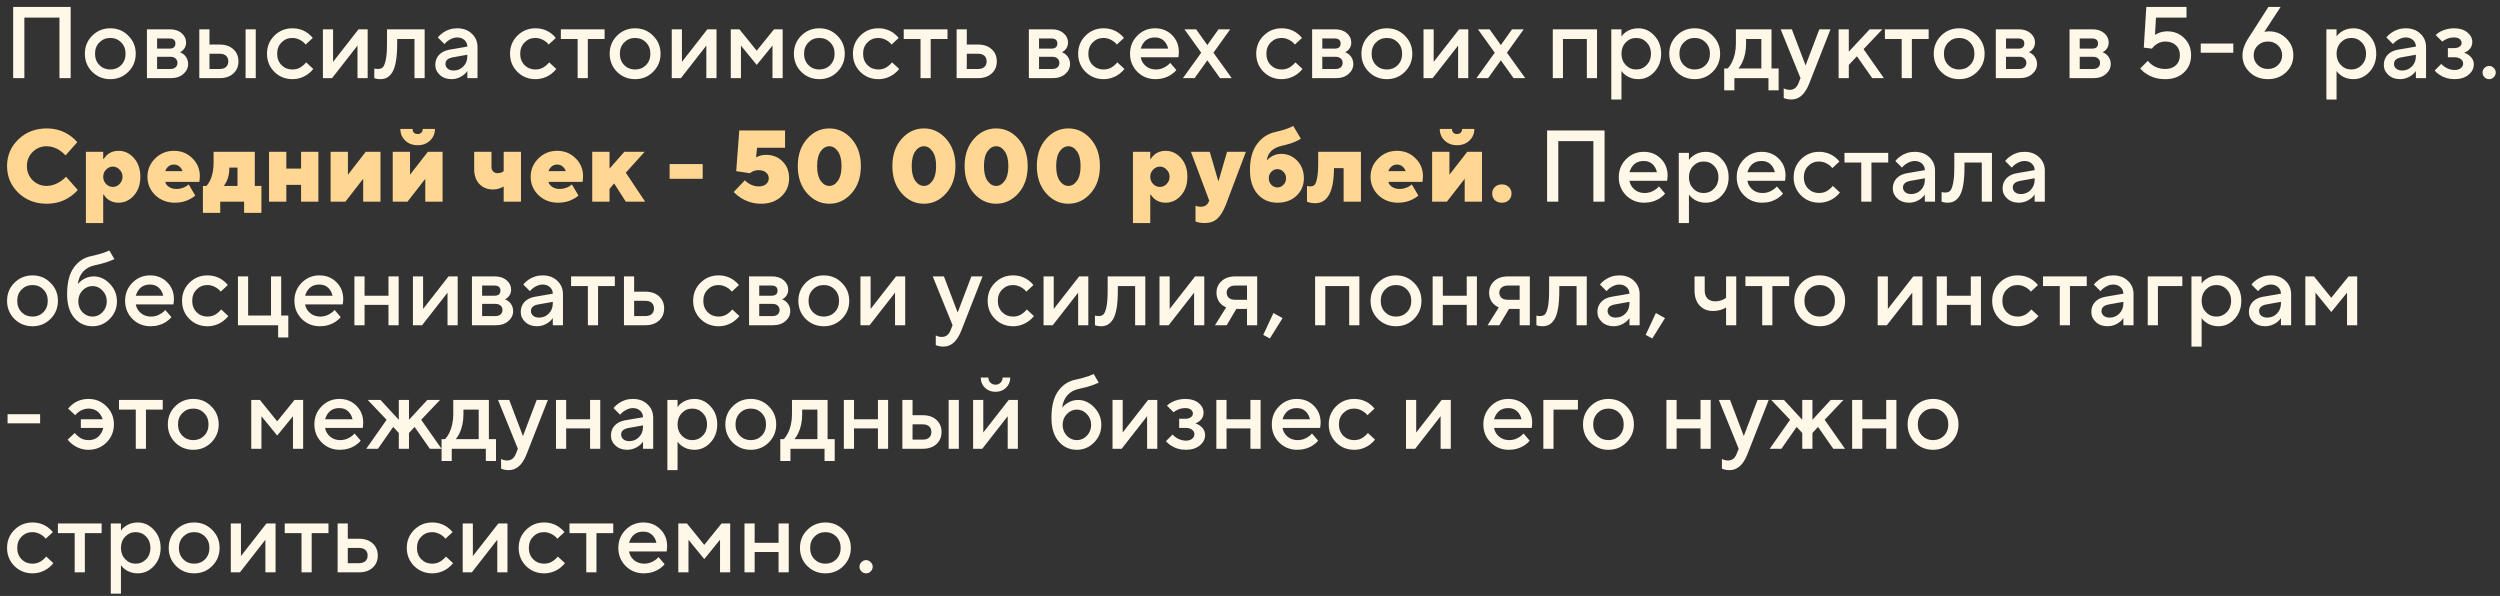 <?xml version="1.0" encoding="UTF-8"?> <svg xmlns="http://www.w3.org/2000/svg" width="344" height="82" viewBox="0 0 344 82" fill="none"><rect x="0" y="0" width="344" height="82" fill="#333333" stroke="none"/><path d="M1.812 10.752V0.952H9.722V10.752H8.182V2.422H3.352V10.752H1.812ZM12.685 9.884C12.013 9.203 11.677 8.372 11.677 7.392C11.677 6.412 12.013 5.586 12.685 4.914C13.367 4.233 14.197 3.892 15.177 3.892C16.157 3.892 16.983 4.233 17.655 4.914C18.337 5.586 18.677 6.412 18.677 7.392C18.677 8.372 18.337 9.203 17.655 9.884C16.983 10.556 16.157 10.892 15.177 10.892C14.197 10.892 13.367 10.556 12.685 9.884ZM13.679 8.96C14.081 9.361 14.58 9.562 15.177 9.562C15.774 9.562 16.274 9.361 16.675 8.96C17.076 8.549 17.277 8.027 17.277 7.392C17.277 6.757 17.076 6.239 16.675 5.838C16.274 5.427 15.774 5.222 15.177 5.222C14.58 5.222 14.081 5.427 13.679 5.838C13.278 6.239 13.077 6.757 13.077 7.392C13.077 8.027 13.278 8.549 13.679 8.96ZM20.218 10.752V4.032H23.368C24.04 4.032 24.582 4.209 24.992 4.564C25.403 4.919 25.608 5.348 25.608 5.852C25.608 6.263 25.468 6.608 25.188 6.888C25.067 7.019 24.927 7.117 24.768 7.182C24.974 7.266 25.16 7.378 25.328 7.518C25.702 7.873 25.888 8.297 25.888 8.792C25.888 9.333 25.669 9.795 25.23 10.178C24.792 10.561 24.218 10.752 23.508 10.752H20.218ZM21.618 9.492H23.438C23.746 9.492 23.984 9.417 24.152 9.268C24.33 9.109 24.418 8.904 24.418 8.652C24.418 8.4 24.33 8.199 24.152 8.05C23.984 7.891 23.746 7.812 23.438 7.812H21.618V9.492ZM21.618 6.692H23.298C23.858 6.692 24.138 6.459 24.138 5.992C24.138 5.525 23.858 5.292 23.298 5.292H21.618V6.692ZM33.793 10.752V4.032H35.193V10.752H33.793ZM28.823 9.492H30.223C30.606 9.492 30.9 9.399 31.105 9.212C31.311 9.025 31.413 8.769 31.413 8.442C31.413 8.115 31.311 7.859 31.105 7.672C30.9 7.485 30.606 7.392 30.223 7.392H28.823V9.492ZM27.423 10.752V4.032H28.823V6.132H30.223C31.017 6.132 31.647 6.347 32.113 6.776C32.58 7.205 32.813 7.761 32.813 8.442C32.813 9.123 32.58 9.679 32.113 10.108C31.647 10.537 31.017 10.752 30.223 10.752H27.423ZM42.128 8.582L43.108 9.492C42.912 9.744 42.669 9.977 42.38 10.192C41.726 10.659 41.012 10.892 40.238 10.892C39.258 10.892 38.427 10.556 37.746 9.884C37.074 9.203 36.738 8.372 36.738 7.392C36.738 6.412 37.074 5.586 37.746 4.914C38.427 4.233 39.258 3.892 40.238 3.892C41.031 3.892 41.736 4.116 42.352 4.564C42.632 4.769 42.86 4.989 43.038 5.222L42.058 6.132C41.927 5.955 41.773 5.805 41.596 5.684C41.157 5.376 40.704 5.222 40.238 5.222C39.64 5.222 39.141 5.427 38.74 5.838C38.338 6.239 38.138 6.757 38.138 7.392C38.138 8.027 38.338 8.549 38.74 8.96C39.141 9.361 39.64 9.562 40.238 9.562C40.77 9.562 41.232 9.399 41.624 9.072C41.792 8.941 41.96 8.778 42.128 8.582ZM44.431 10.752V4.032H45.831V8.512L49.331 4.032H50.591V10.752H49.191V6.272L45.691 10.752H44.431ZM51.502 10.752V9.422L51.67 9.464C51.801 9.483 51.908 9.492 51.992 9.492C52.282 9.492 52.506 9.417 52.664 9.268C52.832 9.109 52.972 8.764 53.084 8.232C53.196 7.7 53.252 6.953 53.252 5.992V4.032H58.432V10.752H57.032V5.362H54.652V5.992C54.652 6.944 54.596 7.751 54.484 8.414C54.372 9.067 54.209 9.571 53.994 9.926C53.78 10.271 53.537 10.519 53.266 10.668C53.005 10.817 52.697 10.892 52.342 10.892C52.128 10.892 51.927 10.869 51.74 10.822C51.675 10.813 51.596 10.789 51.502 10.752ZM64.306 10.752V9.772C64.176 9.968 63.998 10.155 63.774 10.332C63.27 10.705 62.724 10.892 62.136 10.892C61.483 10.892 60.946 10.701 60.526 10.318C60.106 9.935 59.896 9.473 59.896 8.932C59.896 8.381 60.069 7.919 60.414 7.546C60.769 7.173 61.25 6.935 61.856 6.832L64.306 6.412C64.306 6.048 64.176 5.749 63.914 5.516C63.653 5.273 63.317 5.152 62.906 5.152C62.496 5.152 62.071 5.306 61.632 5.614C61.474 5.726 61.315 5.875 61.156 6.062L60.246 5.152C60.433 4.909 60.657 4.699 60.918 4.522C61.506 4.102 62.169 3.892 62.906 3.892C63.737 3.892 64.409 4.139 64.922 4.634C65.445 5.119 65.706 5.735 65.706 6.482V10.752H64.306ZM64.306 7.742V7.532L62.346 7.882C61.646 8.003 61.296 8.307 61.296 8.792C61.296 9.044 61.394 9.259 61.59 9.436C61.796 9.613 62.071 9.702 62.416 9.702C62.948 9.702 63.396 9.515 63.76 9.142C64.124 8.769 64.306 8.302 64.306 7.742ZM75.569 8.582L76.549 9.492C76.353 9.744 76.111 9.977 75.821 10.192C75.168 10.659 74.454 10.892 73.679 10.892C72.699 10.892 71.868 10.556 71.187 9.884C70.515 9.203 70.179 8.372 70.179 7.392C70.179 6.412 70.515 5.586 71.187 4.914C71.868 4.233 72.699 3.892 73.679 3.892C74.472 3.892 75.177 4.116 75.793 4.564C76.073 4.769 76.302 4.989 76.479 5.222L75.499 6.132C75.368 5.955 75.215 5.805 75.037 5.684C74.599 5.376 74.146 5.222 73.679 5.222C73.082 5.222 72.582 5.427 72.181 5.838C71.78 6.239 71.579 6.757 71.579 7.392C71.579 8.027 71.78 8.549 72.181 8.96C72.582 9.361 73.082 9.562 73.679 9.562C74.211 9.562 74.673 9.399 75.065 9.072C75.233 8.941 75.401 8.778 75.569 8.582ZM79.483 10.752V5.362H77.173V4.032H83.193V5.362H80.883V10.752H79.483ZM84.9 9.884C84.228 9.203 83.892 8.372 83.892 7.392C83.892 6.412 84.228 5.586 84.9 4.914C85.581 4.233 86.412 3.892 87.392 3.892C88.372 3.892 89.198 4.233 89.87 4.914C90.551 5.586 90.892 6.412 90.892 7.392C90.892 8.372 90.551 9.203 89.87 9.884C89.198 10.556 88.372 10.892 87.392 10.892C86.412 10.892 85.581 10.556 84.9 9.884ZM85.894 8.96C86.295 9.361 86.795 9.562 87.392 9.562C87.989 9.562 88.489 9.361 88.89 8.96C89.291 8.549 89.492 8.027 89.492 7.392C89.492 6.757 89.291 6.239 88.89 5.838C88.489 5.427 87.989 5.222 87.392 5.222C86.795 5.222 86.295 5.427 85.894 5.838C85.493 6.239 85.292 6.757 85.292 7.392C85.292 8.027 85.493 8.549 85.894 8.96ZM92.433 10.752V4.032H93.833V8.512L97.333 4.032H98.593V10.752H97.193V6.272L93.693 10.752H92.433ZM100.554 10.752V4.032H101.744L104.124 6.972L106.504 4.032H107.694V10.752H106.294V6.272L104.124 8.932L101.954 6.272V10.752H100.554ZM110.248 9.884C109.576 9.203 109.24 8.372 109.24 7.392C109.24 6.412 109.576 5.586 110.248 4.914C110.929 4.233 111.76 3.892 112.74 3.892C113.72 3.892 114.546 4.233 115.218 4.914C115.899 5.586 116.24 6.412 116.24 7.392C116.24 8.372 115.899 9.203 115.218 9.884C114.546 10.556 113.72 10.892 112.74 10.892C111.76 10.892 110.929 10.556 110.248 9.884ZM111.242 8.96C111.643 9.361 112.142 9.562 112.74 9.562C113.337 9.562 113.836 9.361 114.238 8.96C114.639 8.549 114.84 8.027 114.84 7.392C114.84 6.757 114.639 6.239 114.238 5.838C113.836 5.427 113.337 5.222 112.74 5.222C112.142 5.222 111.643 5.427 111.242 5.838C110.84 6.239 110.64 6.757 110.64 7.392C110.64 8.027 110.84 8.549 111.242 8.96ZM122.751 8.582L123.731 9.492C123.535 9.744 123.292 9.977 123.003 10.192C122.349 10.659 121.635 10.892 120.861 10.892C119.881 10.892 119.05 10.556 118.369 9.884C117.697 9.203 117.361 8.372 117.361 7.392C117.361 6.412 117.697 5.586 118.369 4.914C119.05 4.233 119.881 3.892 120.861 3.892C121.654 3.892 122.359 4.116 122.975 4.564C123.255 4.769 123.483 4.989 123.661 5.222L122.681 6.132C122.55 5.955 122.396 5.805 122.219 5.684C121.78 5.376 121.327 5.222 120.861 5.222C120.263 5.222 119.764 5.427 119.363 5.838C118.961 6.239 118.761 6.757 118.761 7.392C118.761 8.027 118.961 8.549 119.363 8.96C119.764 9.361 120.263 9.562 120.861 9.562C121.393 9.562 121.855 9.399 122.247 9.072C122.415 8.941 122.583 8.778 122.751 8.582ZM126.664 10.752V5.362H124.354V4.032H130.374V5.362H128.064V10.752H126.664ZM133.03 9.492H134.57C134.953 9.492 135.247 9.399 135.452 9.212C135.658 9.025 135.76 8.769 135.76 8.442C135.76 8.115 135.658 7.859 135.452 7.672C135.247 7.485 134.953 7.392 134.57 7.392H133.03V9.492ZM131.63 10.752V4.032H133.03V6.132H134.57C135.364 6.132 135.994 6.347 136.46 6.776C136.927 7.205 137.16 7.761 137.16 8.442C137.16 9.123 136.927 9.679 136.46 10.108C135.994 10.537 135.364 10.752 134.57 10.752H131.63ZM141.57 10.752V4.032H144.72C145.392 4.032 145.933 4.209 146.344 4.564C146.755 4.919 146.96 5.348 146.96 5.852C146.96 6.263 146.82 6.608 146.54 6.888C146.419 7.019 146.279 7.117 146.12 7.182C146.325 7.266 146.512 7.378 146.68 7.518C147.053 7.873 147.24 8.297 147.24 8.792C147.24 9.333 147.021 9.795 146.582 10.178C146.143 10.561 145.569 10.752 144.86 10.752H141.57ZM142.97 9.492H144.79C145.098 9.492 145.336 9.417 145.504 9.268C145.681 9.109 145.77 8.904 145.77 8.652C145.77 8.4 145.681 8.199 145.504 8.05C145.336 7.891 145.098 7.812 144.79 7.812H142.97V9.492ZM142.97 6.692H144.65C145.21 6.692 145.49 6.459 145.49 5.992C145.49 5.525 145.21 5.292 144.65 5.292H142.97V6.692ZM153.745 8.582L154.725 9.492C154.529 9.744 154.286 9.977 153.997 10.192C153.344 10.659 152.63 10.892 151.855 10.892C150.875 10.892 150.044 10.556 149.363 9.884C148.691 9.203 148.355 8.372 148.355 7.392C148.355 6.412 148.691 5.586 149.363 4.914C150.044 4.233 150.875 3.892 151.855 3.892C152.648 3.892 153.353 4.116 153.969 4.564C154.249 4.769 154.478 4.989 154.655 5.222L153.675 6.132C153.544 5.955 153.39 5.805 153.213 5.684C152.774 5.376 152.322 5.222 151.855 5.222C151.258 5.222 150.758 5.427 150.357 5.838C149.956 6.239 149.755 6.757 149.755 7.392C149.755 8.027 149.956 8.549 150.357 8.96C150.758 9.361 151.258 9.562 151.855 9.562C152.387 9.562 152.849 9.399 153.241 9.072C153.409 8.941 153.577 8.778 153.745 8.582ZM161.022 8.652L161.862 9.632C161.684 9.865 161.451 10.075 161.162 10.262C160.527 10.682 159.804 10.892 158.992 10.892C158.012 10.892 157.181 10.556 156.5 9.884C155.828 9.203 155.492 8.372 155.492 7.392C155.492 6.412 155.823 5.586 156.486 4.914C157.158 4.233 157.97 3.892 158.922 3.892C159.874 3.892 160.658 4.205 161.274 4.83C161.899 5.446 162.212 6.23 162.212 7.182C162.212 7.266 162.198 7.434 162.17 7.686L162.142 7.882H156.962C157.046 8.358 157.279 8.759 157.662 9.086C158.044 9.403 158.511 9.562 159.062 9.562C159.566 9.562 160.042 9.413 160.49 9.114C160.695 8.983 160.872 8.829 161.022 8.652ZM156.962 6.692H160.742C160.63 6.216 160.42 5.843 160.112 5.572C159.804 5.292 159.407 5.152 158.922 5.152C157.932 5.152 157.279 5.665 156.962 6.692ZM162.769 10.752L165.289 7.252L162.979 4.032H164.589L166.129 6.202L167.669 4.032H169.279L166.969 7.252L169.489 10.752H167.879L166.129 8.302L164.379 10.752H162.769ZM178.245 8.582L179.225 9.492C179.029 9.744 178.786 9.977 178.497 10.192C177.844 10.659 177.13 10.892 176.355 10.892C175.375 10.892 174.544 10.556 173.863 9.884C173.191 9.203 172.855 8.372 172.855 7.392C172.855 6.412 173.191 5.586 173.863 4.914C174.544 4.233 175.375 3.892 176.355 3.892C177.148 3.892 177.853 4.116 178.469 4.564C178.749 4.769 178.978 4.989 179.155 5.222L178.175 6.132C178.044 5.955 177.89 5.805 177.713 5.684C177.274 5.376 176.822 5.222 176.355 5.222C175.758 5.222 175.258 5.427 174.857 5.838C174.456 6.239 174.255 6.757 174.255 7.392C174.255 8.027 174.456 8.549 174.857 8.96C175.258 9.361 175.758 9.562 176.355 9.562C176.887 9.562 177.349 9.399 177.741 9.072C177.909 8.941 178.077 8.778 178.245 8.582ZM180.548 10.752V4.032H183.698C184.37 4.032 184.912 4.209 185.322 4.564C185.733 4.919 185.938 5.348 185.938 5.852C185.938 6.263 185.798 6.608 185.518 6.888C185.397 7.019 185.257 7.117 185.098 7.182C185.304 7.266 185.49 7.378 185.658 7.518C186.032 7.873 186.218 8.297 186.218 8.792C186.218 9.333 185.999 9.795 185.56 10.178C185.122 10.561 184.548 10.752 183.838 10.752H180.548ZM181.948 9.492H183.768C184.076 9.492 184.314 9.417 184.482 9.268C184.66 9.109 184.748 8.904 184.748 8.652C184.748 8.4 184.66 8.199 184.482 8.05C184.314 7.891 184.076 7.812 183.768 7.812H181.948V9.492ZM181.948 6.692H183.628C184.188 6.692 184.468 6.459 184.468 5.992C184.468 5.525 184.188 5.292 183.628 5.292H181.948V6.692ZM188.341 9.884C187.669 9.203 187.333 8.372 187.333 7.392C187.333 6.412 187.669 5.586 188.341 4.914C189.023 4.233 189.853 3.892 190.833 3.892C191.813 3.892 192.639 4.233 193.311 4.914C193.993 5.586 194.333 6.412 194.333 7.392C194.333 8.372 193.993 9.203 193.311 9.884C192.639 10.556 191.813 10.892 190.833 10.892C189.853 10.892 189.023 10.556 188.341 9.884ZM189.335 8.96C189.737 9.361 190.236 9.562 190.833 9.562C191.431 9.562 191.93 9.361 192.331 8.96C192.733 8.549 192.933 8.027 192.933 7.392C192.933 6.757 192.733 6.239 192.331 5.838C191.93 5.427 191.431 5.222 190.833 5.222C190.236 5.222 189.737 5.427 189.335 5.838C188.934 6.239 188.733 6.757 188.733 7.392C188.733 8.027 188.934 8.549 189.335 8.96ZM195.875 10.752V4.032H197.275V8.512L200.775 4.032H202.035V10.752H200.635V6.272L197.135 10.752H195.875ZM203.156 10.752L205.676 7.252L203.366 4.032H204.976L206.516 6.202L208.056 4.032H209.666L207.356 7.252L209.876 10.752H208.266L206.516 8.302L204.766 10.752H203.156ZM213.662 10.752V4.032H219.752V10.752H218.352V5.362H215.062V10.752H213.662ZM221.714 13.692V4.032H223.114V5.012C223.245 4.807 223.427 4.62 223.66 4.452C224.164 4.079 224.752 3.892 225.424 3.892C226.283 3.892 227.02 4.228 227.636 4.9C228.262 5.563 228.574 6.393 228.574 7.392C228.574 8.391 228.262 9.226 227.636 9.898C227.02 10.561 226.283 10.892 225.424 10.892C224.752 10.892 224.164 10.705 223.66 10.332C223.427 10.155 223.245 9.968 223.114 9.772V13.692H221.714ZM223.702 8.946C224.094 9.357 224.575 9.562 225.144 9.562C225.714 9.562 226.194 9.357 226.586 8.946C226.978 8.535 227.174 8.017 227.174 7.392C227.174 6.767 226.978 6.249 226.586 5.838C226.194 5.427 225.714 5.222 225.144 5.222C224.575 5.222 224.094 5.427 223.702 5.838C223.31 6.249 223.114 6.767 223.114 7.392C223.114 8.017 223.31 8.535 223.702 8.946ZM230.697 9.884C230.025 9.203 229.689 8.372 229.689 7.392C229.689 6.412 230.025 5.586 230.697 4.914C231.378 4.233 232.209 3.892 233.189 3.892C234.169 3.892 234.995 4.233 235.667 4.914C236.348 5.586 236.689 6.412 236.689 7.392C236.689 8.372 236.348 9.203 235.667 9.884C234.995 10.556 234.169 10.892 233.189 10.892C232.209 10.892 231.378 10.556 230.697 9.884ZM231.691 8.96C232.092 9.361 232.592 9.562 233.189 9.562C233.786 9.562 234.286 9.361 234.687 8.96C235.088 8.549 235.289 8.027 235.289 7.392C235.289 6.757 235.088 6.239 234.687 5.838C234.286 5.427 233.786 5.222 233.189 5.222C232.592 5.222 232.092 5.427 231.691 5.838C231.29 6.239 231.089 6.757 231.089 7.392C231.089 8.027 231.29 8.549 231.691 8.96ZM237.25 12.432V9.422H237.74C237.936 9.217 238.123 8.941 238.3 8.596C238.673 7.849 238.86 6.981 238.86 5.992V4.032H243.76V9.422H244.74V12.432H243.34V10.752H238.65V12.432H237.25ZM239.21 9.422H242.36V5.362H240.26V5.992C240.26 6.981 240.083 7.849 239.728 8.596C239.579 8.904 239.406 9.179 239.21 9.422ZM245.439 13.482V12.152C245.476 12.171 245.556 12.208 245.677 12.264C245.854 12.329 246.055 12.362 246.279 12.362C246.83 12.362 247.226 12.059 247.469 11.452L247.749 10.752L245.019 4.032H246.559L248.449 9.002L250.339 4.032H251.879L248.939 11.522C248.37 12.969 247.553 13.692 246.489 13.692C246.2 13.692 245.948 13.659 245.733 13.594L245.439 13.482ZM252.996 10.752V4.032H254.396V7.112L257.266 4.032H259.016L256.426 6.762L259.226 10.752H257.616L255.516 7.742L254.396 8.932V10.752H252.996ZM261.674 10.752V5.362H259.364V4.032H265.384V5.362H263.074V10.752H261.674ZM267.091 9.884C266.419 9.203 266.083 8.372 266.083 7.392C266.083 6.412 266.419 5.586 267.091 4.914C267.773 4.233 268.603 3.892 269.583 3.892C270.563 3.892 271.389 4.233 272.061 4.914C272.743 5.586 273.083 6.412 273.083 7.392C273.083 8.372 272.743 9.203 272.061 9.884C271.389 10.556 270.563 10.892 269.583 10.892C268.603 10.892 267.773 10.556 267.091 9.884ZM268.085 8.96C268.487 9.361 268.986 9.562 269.583 9.562C270.181 9.562 270.68 9.361 271.081 8.96C271.483 8.549 271.683 8.027 271.683 7.392C271.683 6.757 271.483 6.239 271.081 5.838C270.68 5.427 270.181 5.222 269.583 5.222C268.986 5.222 268.487 5.427 268.085 5.838C267.684 6.239 267.483 6.757 267.483 7.392C267.483 8.027 267.684 8.549 268.085 8.96ZM274.625 10.752V4.032H277.775C278.447 4.032 278.988 4.209 279.399 4.564C279.809 4.919 280.015 5.348 280.015 5.852C280.015 6.263 279.875 6.608 279.595 6.888C279.473 7.019 279.333 7.117 279.175 7.182C279.38 7.266 279.567 7.378 279.735 7.518C280.108 7.873 280.295 8.297 280.295 8.792C280.295 9.333 280.075 9.795 279.637 10.178C279.198 10.561 278.624 10.752 277.915 10.752H274.625ZM276.025 9.492H277.845C278.153 9.492 278.391 9.417 278.559 9.268C278.736 9.109 278.825 8.904 278.825 8.652C278.825 8.4 278.736 8.199 278.559 8.05C278.391 7.891 278.153 7.812 277.845 7.812H276.025V9.492ZM276.025 6.692H277.705C278.265 6.692 278.545 6.459 278.545 5.992C278.545 5.525 278.265 5.292 277.705 5.292H276.025V6.692ZM284.769 10.752V4.032H287.919C288.591 4.032 289.132 4.209 289.543 4.564C289.954 4.919 290.159 5.348 290.159 5.852C290.159 6.263 290.019 6.608 289.739 6.888C289.618 7.019 289.478 7.117 289.319 7.182C289.524 7.266 289.711 7.378 289.879 7.518C290.252 7.873 290.439 8.297 290.439 8.792C290.439 9.333 290.22 9.795 289.781 10.178C289.342 10.561 288.768 10.752 288.059 10.752H284.769ZM286.169 9.492H287.989C288.297 9.492 288.535 9.417 288.703 9.268C288.88 9.109 288.969 8.904 288.969 8.652C288.969 8.4 288.88 8.199 288.703 8.05C288.535 7.891 288.297 7.812 287.989 7.812H286.169V9.492ZM286.169 6.692H287.849C288.409 6.692 288.689 6.459 288.689 5.992C288.689 5.525 288.409 5.292 287.849 5.292H286.169V6.692ZM294.494 9.422L295.544 8.372C295.693 8.568 295.889 8.755 296.132 8.932C296.654 9.305 297.252 9.492 297.924 9.492C298.549 9.492 299.044 9.319 299.408 8.974C299.772 8.629 299.954 8.171 299.954 7.602C299.954 7.033 299.772 6.575 299.408 6.23C299.044 5.885 298.549 5.712 297.924 5.712C297.457 5.712 297.004 5.875 296.566 6.202C296.37 6.37 296.216 6.533 296.104 6.692L294.984 6.552L295.334 0.952H300.864V2.422H296.664L296.524 4.802C296.664 4.709 296.813 4.629 296.972 4.564C297.364 4.396 297.774 4.312 298.204 4.312C299.156 4.312 299.94 4.625 300.556 5.25C301.181 5.866 301.494 6.65 301.494 7.602C301.494 8.563 301.167 9.352 300.514 9.968C299.86 10.584 298.997 10.892 297.924 10.892C296.944 10.892 296.085 10.649 295.348 10.164C295.03 9.968 294.746 9.721 294.494 9.422ZM302.821 7.252V5.992H307.301V7.252H302.821ZM309.264 5.432L312.134 0.952H313.814L311.574 4.382L311.728 4.354C311.924 4.326 312.082 4.312 312.204 4.312C313.146 4.312 313.94 4.634 314.584 5.278C315.237 5.913 315.564 6.687 315.564 7.602C315.564 8.526 315.232 9.305 314.57 9.94C313.907 10.575 313.072 10.892 312.064 10.892C311.056 10.892 310.22 10.575 309.558 9.94C308.895 9.305 308.564 8.526 308.564 7.602C308.564 7.126 308.68 6.627 308.914 6.104C308.988 5.917 309.105 5.693 309.264 5.432ZM310.664 6.258C310.29 6.622 310.104 7.07 310.104 7.602C310.104 8.134 310.29 8.582 310.664 8.946C311.037 9.31 311.504 9.492 312.064 9.492C312.624 9.492 313.09 9.31 313.464 8.946C313.837 8.582 314.024 8.134 314.024 7.602C314.024 7.07 313.837 6.622 313.464 6.258C313.09 5.894 312.624 5.712 312.064 5.712C311.504 5.712 311.037 5.894 310.664 6.258ZM320.111 13.692V4.032H321.511V5.012C321.642 4.807 321.824 4.62 322.057 4.452C322.561 4.079 323.149 3.892 323.821 3.892C324.68 3.892 325.417 4.228 326.033 4.9C326.658 5.563 326.971 6.393 326.971 7.392C326.971 8.391 326.658 9.226 326.033 9.898C325.417 10.561 324.68 10.892 323.821 10.892C323.149 10.892 322.561 10.705 322.057 10.332C321.824 10.155 321.642 9.968 321.511 9.772V13.692H320.111ZM322.099 8.946C322.491 9.357 322.972 9.562 323.541 9.562C324.11 9.562 324.591 9.357 324.983 8.946C325.375 8.535 325.571 8.017 325.571 7.392C325.571 6.767 325.375 6.249 324.983 5.838C324.591 5.427 324.11 5.222 323.541 5.222C322.972 5.222 322.491 5.427 322.099 5.838C321.707 6.249 321.511 6.767 321.511 7.392C321.511 8.017 321.707 8.535 322.099 8.946ZM332.425 10.752V9.772C332.295 9.968 332.117 10.155 331.893 10.332C331.389 10.705 330.843 10.892 330.255 10.892C329.602 10.892 329.065 10.701 328.645 10.318C328.225 9.935 328.015 9.473 328.015 8.932C328.015 8.381 328.188 7.919 328.533 7.546C328.888 7.173 329.369 6.935 329.975 6.832L332.425 6.412C332.425 6.048 332.295 5.749 332.033 5.516C331.772 5.273 331.436 5.152 331.025 5.152C330.615 5.152 330.19 5.306 329.751 5.614C329.593 5.726 329.434 5.875 329.275 6.062L328.365 5.152C328.552 4.909 328.776 4.699 329.037 4.522C329.625 4.102 330.288 3.892 331.025 3.892C331.856 3.892 332.528 4.139 333.041 4.634C333.564 5.119 333.825 5.735 333.825 6.482V10.752H332.425ZM332.425 7.742V7.532L330.465 7.882C329.765 8.003 329.415 8.307 329.415 8.792C329.415 9.044 329.513 9.259 329.709 9.436C329.915 9.613 330.19 9.702 330.535 9.702C331.067 9.702 331.515 9.515 331.879 9.142C332.243 8.769 332.425 8.302 332.425 7.742ZM335.009 9.702L335.919 8.792C336.049 8.941 336.213 9.081 336.409 9.212C336.838 9.492 337.281 9.632 337.739 9.632C338.112 9.632 338.401 9.548 338.607 9.38C338.821 9.203 338.929 8.983 338.929 8.722C338.929 8.489 338.821 8.293 338.607 8.134C338.401 7.966 338.112 7.882 337.739 7.882H336.829V6.622H337.669C338.005 6.622 338.261 6.552 338.439 6.412C338.625 6.272 338.719 6.109 338.719 5.922C338.719 5.698 338.63 5.516 338.453 5.376C338.275 5.227 338.014 5.152 337.669 5.152C337.239 5.152 336.847 5.25 336.493 5.446C336.353 5.511 336.208 5.605 336.059 5.726L335.149 4.816C335.326 4.648 335.536 4.494 335.779 4.354C336.376 4.046 337.006 3.892 337.669 3.892C338.434 3.892 339.045 4.079 339.503 4.452C339.96 4.825 340.189 5.269 340.189 5.782C340.189 6.258 340.002 6.645 339.629 6.944C339.433 7.093 339.246 7.196 339.069 7.252C339.311 7.336 339.531 7.448 339.727 7.588C340.175 7.943 340.399 8.367 340.399 8.862C340.399 9.413 340.156 9.889 339.671 10.29C339.185 10.691 338.541 10.892 337.739 10.892C336.973 10.892 336.292 10.696 335.695 10.304C335.405 10.117 335.177 9.917 335.009 9.702ZM343.135 10.626C342.958 10.803 342.748 10.892 342.505 10.892C342.262 10.892 342.048 10.803 341.861 10.626C341.684 10.439 341.595 10.225 341.595 9.982C341.595 9.739 341.684 9.529 341.861 9.352C342.048 9.165 342.262 9.072 342.505 9.072C342.748 9.072 342.958 9.165 343.135 9.352C343.322 9.529 343.415 9.739 343.415 9.982C343.415 10.225 343.322 10.439 343.135 10.626ZM212.879 27.752V17.952H220.789V27.752H219.249V19.422H214.419V27.752H212.879ZM228.274 25.652L229.114 26.632C228.936 26.865 228.703 27.075 228.414 27.262C227.779 27.682 227.056 27.892 226.244 27.892C225.264 27.892 224.433 27.556 223.752 26.884C223.08 26.203 222.744 25.372 222.744 24.392C222.744 23.412 223.075 22.586 223.738 21.914C224.41 21.233 225.222 20.892 226.174 20.892C227.126 20.892 227.91 21.205 228.526 21.83C229.151 22.446 229.464 23.23 229.464 24.182C229.464 24.266 229.45 24.434 229.422 24.686L229.394 24.882H224.214C224.298 25.358 224.531 25.759 224.914 26.086C225.296 26.403 225.763 26.562 226.314 26.562C226.818 26.562 227.294 26.413 227.742 26.114C227.947 25.983 228.124 25.829 228.274 25.652ZM224.214 23.692H227.994C227.882 23.216 227.672 22.843 227.364 22.572C227.056 22.292 226.659 22.152 226.174 22.152C225.184 22.152 224.531 22.665 224.214 23.692ZM230.998 30.692V21.032H232.398V22.012C232.528 21.807 232.71 21.62 232.944 21.452C233.448 21.079 234.036 20.892 234.708 20.892C235.566 20.892 236.304 21.228 236.92 21.9C237.545 22.563 237.858 23.393 237.858 24.392C237.858 25.391 237.545 26.226 236.92 26.898C236.304 27.561 235.566 27.892 234.708 27.892C234.036 27.892 233.448 27.705 232.944 27.332C232.71 27.155 232.528 26.968 232.398 26.772V30.692H230.998ZM232.986 25.946C233.378 26.357 233.858 26.562 234.428 26.562C234.997 26.562 235.478 26.357 235.87 25.946C236.262 25.535 236.458 25.017 236.458 24.392C236.458 23.767 236.262 23.249 235.87 22.838C235.478 22.427 234.997 22.222 234.428 22.222C233.858 22.222 233.378 22.427 232.986 22.838C232.594 23.249 232.398 23.767 232.398 24.392C232.398 25.017 232.594 25.535 232.986 25.946ZM244.502 25.652L245.342 26.632C245.165 26.865 244.931 27.075 244.642 27.262C244.007 27.682 243.284 27.892 242.472 27.892C241.492 27.892 240.661 27.556 239.98 26.884C239.308 26.203 238.972 25.372 238.972 24.392C238.972 23.412 239.303 22.586 239.966 21.914C240.638 21.233 241.45 20.892 242.402 20.892C243.354 20.892 244.138 21.205 244.754 21.83C245.379 22.446 245.692 23.23 245.692 24.182C245.692 24.266 245.678 24.434 245.65 24.686L245.622 24.882H240.442C240.526 25.358 240.759 25.759 241.142 26.086C241.525 26.403 241.991 26.562 242.542 26.562C243.046 26.562 243.522 26.413 243.97 26.114C244.175 25.983 244.353 25.829 244.502 25.652ZM240.442 23.692H244.222C244.11 23.216 243.9 22.843 243.592 22.572C243.284 22.292 242.887 22.152 242.402 22.152C241.413 22.152 240.759 22.665 240.442 23.692ZM252.196 25.582L253.176 26.492C252.98 26.744 252.737 26.977 252.448 27.192C251.795 27.659 251.081 27.892 250.306 27.892C249.326 27.892 248.495 27.556 247.814 26.884C247.142 26.203 246.806 25.372 246.806 24.392C246.806 23.412 247.142 22.586 247.814 21.914C248.495 21.233 249.326 20.892 250.306 20.892C251.099 20.892 251.804 21.116 252.42 21.564C252.7 21.769 252.929 21.989 253.106 22.222L252.126 23.132C251.995 22.955 251.841 22.805 251.664 22.684C251.225 22.376 250.773 22.222 250.306 22.222C249.709 22.222 249.209 22.427 248.808 22.838C248.407 23.239 248.206 23.757 248.206 24.392C248.206 25.027 248.407 25.549 248.808 25.96C249.209 26.361 249.709 26.562 250.306 26.562C250.838 26.562 251.3 26.399 251.692 26.072C251.86 25.941 252.028 25.778 252.196 25.582ZM256.11 27.752V22.362H253.8V21.032H259.82V22.362H257.51V27.752H256.11ZM264.859 27.752V26.772C264.728 26.968 264.551 27.155 264.327 27.332C263.823 27.705 263.277 27.892 262.689 27.892C262.036 27.892 261.499 27.701 261.079 27.318C260.659 26.935 260.449 26.473 260.449 25.932C260.449 25.381 260.622 24.919 260.967 24.546C261.322 24.173 261.802 23.935 262.409 23.832L264.859 23.412C264.859 23.048 264.728 22.749 264.467 22.516C264.206 22.273 263.87 22.152 263.459 22.152C263.048 22.152 262.624 22.306 262.185 22.614C262.026 22.726 261.868 22.875 261.709 23.062L260.799 22.152C260.986 21.909 261.21 21.699 261.471 21.522C262.059 21.102 262.722 20.892 263.459 20.892C264.29 20.892 264.962 21.139 265.475 21.634C265.998 22.119 266.259 22.735 266.259 23.482V27.752H264.859ZM264.859 24.742V24.532L262.899 24.882C262.199 25.003 261.849 25.307 261.849 25.792C261.849 26.044 261.947 26.259 262.143 26.436C262.348 26.613 262.624 26.702 262.969 26.702C263.501 26.702 263.949 26.515 264.313 26.142C264.677 25.769 264.859 25.302 264.859 24.742ZM267.162 27.752V26.422L267.33 26.464C267.461 26.483 267.568 26.492 267.652 26.492C267.942 26.492 268.166 26.417 268.324 26.268C268.492 26.109 268.632 25.764 268.744 25.232C268.856 24.7 268.912 23.953 268.912 22.992V21.032H274.092V27.752H272.692V22.362H270.312V22.992C270.312 23.944 270.256 24.751 270.144 25.414C270.032 26.067 269.869 26.571 269.654 26.926C269.44 27.271 269.197 27.519 268.926 27.668C268.665 27.817 268.357 27.892 268.002 27.892C267.788 27.892 267.587 27.869 267.4 27.822C267.335 27.813 267.256 27.789 267.162 27.752ZM279.966 27.752V26.772C279.836 26.968 279.658 27.155 279.434 27.332C278.93 27.705 278.384 27.892 277.796 27.892C277.143 27.892 276.606 27.701 276.186 27.318C275.766 26.935 275.556 26.473 275.556 25.932C275.556 25.381 275.729 24.919 276.074 24.546C276.429 24.173 276.91 23.935 277.516 23.832L279.966 23.412C279.966 23.048 279.836 22.749 279.574 22.516C279.313 22.273 278.977 22.152 278.566 22.152C278.156 22.152 277.731 22.306 277.292 22.614C277.134 22.726 276.975 22.875 276.816 23.062L275.906 22.152C276.093 21.909 276.317 21.699 276.578 21.522C277.166 21.102 277.829 20.892 278.566 20.892C279.397 20.892 280.069 21.139 280.582 21.634C281.105 22.119 281.366 22.735 281.366 23.482V27.752H279.966ZM279.966 24.742V24.532L278.006 24.882C277.306 25.003 276.956 25.307 276.956 25.792C276.956 26.044 277.054 26.259 277.25 26.436C277.456 26.613 277.731 26.702 278.076 26.702C278.608 26.702 279.056 26.515 279.42 26.142C279.784 25.769 279.966 25.302 279.966 24.742ZM1.98 43.884C1.308 43.203 0.972 42.372 0.972 41.392C0.972 40.412 1.308 39.586 1.98 38.914C2.661 38.233 3.492 37.892 4.472 37.892C5.452 37.892 6.278 38.233 6.95 38.914C7.631 39.586 7.972 40.412 7.972 41.392C7.972 42.372 7.631 43.203 6.95 43.884C6.278 44.556 5.452 44.892 4.472 44.892C3.492 44.892 2.661 44.556 1.98 43.884ZM2.974 42.96C3.375 43.361 3.875 43.562 4.472 43.562C5.069 43.562 5.569 43.361 5.97 42.96C6.371 42.549 6.572 42.027 6.572 41.392C6.572 40.757 6.371 40.239 5.97 39.838C5.569 39.427 5.069 39.222 4.472 39.222C3.875 39.222 3.375 39.427 2.974 39.838C2.573 40.239 2.372 40.757 2.372 41.392C2.372 42.027 2.573 42.549 2.974 42.96ZM15.043 34.462L15.743 35.652C15.51 35.755 15.286 35.848 15.071 35.932C14.483 36.156 13.82 36.343 13.083 36.492C11.702 36.781 10.909 37.645 10.703 39.082C10.862 38.895 11.049 38.723 11.263 38.564C11.767 38.209 12.304 38.032 12.873 38.032C13.723 38.032 14.469 38.373 15.113 39.054C15.767 39.726 16.093 40.529 16.093 41.462C16.093 42.405 15.762 43.212 15.099 43.884C14.437 44.556 13.648 44.892 12.733 44.892C11.716 44.892 10.876 44.505 10.213 43.73C9.56 42.955 9.233 41.873 9.233 40.482C9.233 38.895 9.541 37.673 10.157 36.814C10.783 35.946 11.595 35.419 12.593 35.232C13.246 35.092 13.839 34.929 14.371 34.742C14.707 34.611 14.931 34.518 15.043 34.462ZM11.347 42.96C11.739 43.361 12.201 43.562 12.733 43.562C13.265 43.562 13.723 43.361 14.105 42.96C14.497 42.549 14.693 42.05 14.693 41.462C14.693 40.874 14.497 40.379 14.105 39.978C13.723 39.567 13.265 39.362 12.733 39.362C12.201 39.362 11.739 39.567 11.347 39.978C10.964 40.379 10.773 40.874 10.773 41.462C10.773 42.05 10.964 42.549 11.347 42.96ZM22.744 42.652L23.584 43.632C23.407 43.865 23.174 44.075 22.884 44.262C22.25 44.682 21.526 44.892 20.714 44.892C19.734 44.892 18.904 44.556 18.222 43.884C17.55 43.203 17.214 42.372 17.214 41.392C17.214 40.412 17.546 39.586 18.208 38.914C18.88 38.233 19.692 37.892 20.644 37.892C21.596 37.892 22.38 38.205 22.996 38.83C23.622 39.446 23.934 40.23 23.934 41.182C23.934 41.266 23.92 41.434 23.892 41.686L23.864 41.882H18.684C18.768 42.358 19.002 42.759 19.384 43.086C19.767 43.403 20.234 43.562 20.784 43.562C21.288 43.562 21.764 43.413 22.212 43.114C22.418 42.983 22.595 42.829 22.744 42.652ZM18.684 40.692H22.464C22.352 40.216 22.142 39.843 21.834 39.572C21.526 39.292 21.13 39.152 20.644 39.152C19.655 39.152 19.002 39.665 18.684 40.692ZM30.438 42.582L31.418 43.492C31.222 43.744 30.98 43.977 30.69 44.192C30.037 44.659 29.323 44.892 28.548 44.892C27.568 44.892 26.738 44.556 26.056 43.884C25.384 43.203 25.048 42.372 25.048 41.392C25.048 40.412 25.384 39.586 26.056 38.914C26.738 38.233 27.568 37.892 28.548 37.892C29.342 37.892 30.046 38.116 30.662 38.564C30.942 38.769 31.171 38.989 31.348 39.222L30.368 40.132C30.238 39.955 30.084 39.805 29.906 39.684C29.468 39.376 29.015 39.222 28.548 39.222C27.951 39.222 27.452 39.427 27.05 39.838C26.649 40.239 26.448 40.757 26.448 41.392C26.448 42.027 26.649 42.549 27.05 42.96C27.452 43.361 27.951 43.562 28.548 43.562C29.08 43.562 29.542 43.399 29.934 43.072C30.102 42.941 30.27 42.778 30.438 42.582ZM32.742 44.752V38.032H34.142V43.422H37.292V38.032H38.692V43.422H39.672V46.432H38.272V44.752H32.742ZM46.041 42.652L46.881 43.632C46.704 43.865 46.471 44.075 46.181 44.262C45.547 44.682 44.823 44.892 44.011 44.892C43.031 44.892 42.2 44.556 41.519 43.884C40.847 43.203 40.511 42.372 40.511 41.392C40.511 40.412 40.843 39.586 41.505 38.914C42.177 38.233 42.989 37.892 43.941 37.892C44.893 37.892 45.677 38.205 46.293 38.83C46.919 39.446 47.231 40.23 47.231 41.182C47.231 41.266 47.217 41.434 47.189 41.686L47.161 41.882H41.981C42.065 42.358 42.298 42.759 42.681 43.086C43.064 43.403 43.531 43.562 44.081 43.562C44.585 43.562 45.061 43.413 45.509 43.114C45.715 42.983 45.892 42.829 46.041 42.652ZM41.981 40.692H45.761C45.649 40.216 45.439 39.843 45.131 39.572C44.823 39.292 44.426 39.152 43.941 39.152C42.952 39.152 42.298 39.665 41.981 40.692ZM48.765 44.752V38.032H50.165V40.692H53.455V38.032H54.855V44.752H53.455V41.952H50.165V44.752H48.765ZM56.818 44.752V38.032H58.218V42.512L61.718 38.032H62.978V44.752H61.578V40.272L58.078 44.752H56.818ZM64.939 44.752V38.032H68.089C68.761 38.032 69.302 38.209 69.713 38.564C70.124 38.919 70.329 39.348 70.329 39.852C70.329 40.263 70.189 40.608 69.909 40.888C69.788 41.019 69.648 41.117 69.489 41.182C69.694 41.266 69.881 41.378 70.049 41.518C70.422 41.873 70.609 42.297 70.609 42.792C70.609 43.333 70.39 43.795 69.951 44.178C69.512 44.561 68.938 44.752 68.229 44.752H64.939ZM66.339 43.492H68.159C68.467 43.492 68.705 43.417 68.873 43.268C69.05 43.109 69.139 42.904 69.139 42.652C69.139 42.4 69.05 42.199 68.873 42.05C68.705 41.891 68.467 41.812 68.159 41.812H66.339V43.492ZM66.339 40.692H68.019C68.579 40.692 68.859 40.459 68.859 39.992C68.859 39.525 68.579 39.292 68.019 39.292H66.339V40.692ZM76.064 44.752V43.772C75.933 43.968 75.756 44.155 75.532 44.332C75.028 44.705 74.482 44.892 73.894 44.892C73.241 44.892 72.704 44.701 72.284 44.318C71.864 43.935 71.654 43.473 71.654 42.932C71.654 42.381 71.827 41.919 72.172 41.546C72.527 41.173 73.007 40.935 73.614 40.832L76.064 40.412C76.064 40.048 75.933 39.749 75.672 39.516C75.411 39.273 75.075 39.152 74.664 39.152C74.253 39.152 73.829 39.306 73.39 39.614C73.231 39.726 73.073 39.875 72.914 40.062L72.004 39.152C72.191 38.909 72.415 38.699 72.676 38.522C73.264 38.102 73.927 37.892 74.664 37.892C75.495 37.892 76.167 38.139 76.68 38.634C77.203 39.119 77.464 39.735 77.464 40.482V44.752H76.064ZM76.064 41.742V41.532L74.104 41.882C73.404 42.003 73.054 42.307 73.054 42.792C73.054 43.044 73.152 43.259 73.348 43.436C73.553 43.613 73.829 43.702 74.174 43.702C74.706 43.702 75.154 43.515 75.518 43.142C75.882 42.769 76.064 42.302 76.064 41.742ZM80.891 44.752V39.362H78.581V38.032H84.601V39.362H82.291V44.752H80.891ZM87.257 43.492H88.797C89.18 43.492 89.474 43.399 89.679 43.212C89.884 43.025 89.987 42.769 89.987 42.442C89.987 42.115 89.884 41.859 89.679 41.672C89.474 41.485 89.18 41.392 88.797 41.392H87.257V43.492ZM85.857 44.752V38.032H87.257V40.132H88.797C89.59 40.132 90.22 40.347 90.687 40.776C91.154 41.205 91.387 41.761 91.387 42.442C91.387 43.123 91.154 43.679 90.687 44.108C90.22 44.537 89.59 44.752 88.797 44.752H85.857ZM100.766 42.582L101.746 43.492C101.55 43.744 101.308 43.977 101.018 44.192C100.365 44.659 99.651 44.892 98.876 44.892C97.896 44.892 97.066 44.556 96.384 43.884C95.712 43.203 95.376 42.372 95.376 41.392C95.376 40.412 95.712 39.586 96.384 38.914C97.066 38.233 97.896 37.892 98.876 37.892C99.67 37.892 100.374 38.116 100.99 38.564C101.27 38.769 101.499 38.989 101.676 39.222L100.696 40.132C100.566 39.955 100.412 39.805 100.234 39.684C99.796 39.376 99.343 39.222 98.876 39.222C98.279 39.222 97.78 39.427 97.378 39.838C96.977 40.239 96.776 40.757 96.776 41.392C96.776 42.027 96.977 42.549 97.378 42.96C97.78 43.361 98.279 43.562 98.876 43.562C99.408 43.562 99.87 43.399 100.262 43.072C100.43 42.941 100.598 42.778 100.766 42.582ZM103.07 44.752V38.032H106.22C106.892 38.032 107.433 38.209 107.844 38.564C108.255 38.919 108.46 39.348 108.46 39.852C108.46 40.263 108.32 40.608 108.04 40.888C107.919 41.019 107.779 41.117 107.62 41.182C107.825 41.266 108.012 41.378 108.18 41.518C108.553 41.873 108.74 42.297 108.74 42.792C108.74 43.333 108.521 43.795 108.082 44.178C107.643 44.561 107.069 44.752 106.36 44.752H103.07ZM104.47 43.492H106.29C106.598 43.492 106.836 43.417 107.004 43.268C107.181 43.109 107.27 42.904 107.27 42.652C107.27 42.4 107.181 42.199 107.004 42.05C106.836 41.891 106.598 41.812 106.29 41.812H104.47V43.492ZM104.47 40.692H106.15C106.71 40.692 106.99 40.459 106.99 39.992C106.99 39.525 106.71 39.292 106.15 39.292H104.47V40.692ZM110.863 43.884C110.191 43.203 109.855 42.372 109.855 41.392C109.855 40.412 110.191 39.586 110.863 38.914C111.544 38.233 112.375 37.892 113.355 37.892C114.335 37.892 115.161 38.233 115.833 38.914C116.514 39.586 116.855 40.412 116.855 41.392C116.855 42.372 116.514 43.203 115.833 43.884C115.161 44.556 114.335 44.892 113.355 44.892C112.375 44.892 111.544 44.556 110.863 43.884ZM111.857 42.96C112.258 43.361 112.758 43.562 113.355 43.562C113.952 43.562 114.452 43.361 114.853 42.96C115.254 42.549 115.455 42.027 115.455 41.392C115.455 40.757 115.254 40.239 114.853 39.838C114.452 39.427 113.952 39.222 113.355 39.222C112.758 39.222 112.258 39.427 111.857 39.838C111.456 40.239 111.255 40.757 111.255 41.392C111.255 42.027 111.456 42.549 111.857 42.96ZM118.396 44.752V38.032H119.796V42.512L123.296 38.032H124.556V44.752H123.156V40.272L119.656 44.752H118.396ZM128.763 47.482V46.152C128.8 46.171 128.88 46.208 129.001 46.264C129.178 46.329 129.379 46.362 129.603 46.362C130.154 46.362 130.55 46.059 130.793 45.452L131.073 44.752L128.343 38.032H129.883L131.773 43.002L133.663 38.032H135.203L132.263 45.522C131.694 46.969 130.877 47.692 129.813 47.692C129.524 47.692 129.272 47.659 129.057 47.594L128.763 47.482ZM141.29 42.582L142.27 43.492C142.074 43.744 141.831 43.977 141.542 44.192C140.889 44.659 140.175 44.892 139.4 44.892C138.42 44.892 137.589 44.556 136.908 43.884C136.236 43.203 135.9 42.372 135.9 41.392C135.9 40.412 136.236 39.586 136.908 38.914C137.589 38.233 138.42 37.892 139.4 37.892C140.193 37.892 140.898 38.116 141.514 38.564C141.794 38.769 142.023 38.989 142.2 39.222L141.22 40.132C141.089 39.955 140.935 39.805 140.758 39.684C140.319 39.376 139.867 39.222 139.4 39.222C138.803 39.222 138.303 39.427 137.902 39.838C137.501 40.239 137.3 40.757 137.3 41.392C137.3 42.027 137.501 42.549 137.902 42.96C138.303 43.361 138.803 43.562 139.4 43.562C139.932 43.562 140.394 43.399 140.786 43.072C140.954 42.941 141.122 42.778 141.29 42.582ZM143.593 44.752V38.032H144.993V42.512L148.493 38.032H149.753V44.752H148.353V40.272L144.853 44.752H143.593ZM150.664 44.752V43.422L150.832 43.464C150.963 43.483 151.07 43.492 151.154 43.492C151.444 43.492 151.668 43.417 151.826 43.268C151.994 43.109 152.134 42.764 152.246 42.232C152.358 41.7 152.414 40.953 152.414 39.992V38.032H157.594V44.752H156.194V39.362H153.814V39.992C153.814 40.944 153.758 41.751 153.646 42.414C153.534 43.067 153.371 43.571 153.156 43.926C152.942 44.271 152.699 44.519 152.428 44.668C152.167 44.817 151.859 44.892 151.504 44.892C151.29 44.892 151.089 44.869 150.902 44.822C150.837 44.813 150.758 44.789 150.664 44.752ZM159.548 44.752V38.032H160.948V42.512L164.448 38.032H165.708V44.752H164.308V40.272L160.808 44.752H159.548ZM167.179 44.752L168.719 42.302C168.486 42.209 168.262 42.064 168.047 41.868C167.609 41.448 167.389 40.916 167.389 40.272C167.389 39.628 167.623 39.096 168.089 38.676C168.556 38.247 169.186 38.032 169.979 38.032H172.989V44.752H171.589V42.512H170.119L168.789 44.752H167.179ZM169.979 41.252H171.589V39.292H169.979C169.597 39.292 169.303 39.385 169.097 39.572C168.892 39.749 168.789 39.983 168.789 40.272C168.789 40.561 168.892 40.799 169.097 40.986C169.303 41.163 169.597 41.252 169.979 41.252ZM173.823 46.082L175.223 43.072L176.483 43.772L174.733 46.572L173.823 46.082ZM180.959 44.752V38.032H187.049V44.752H185.649V39.362H182.359V44.752H180.959ZM189.599 43.884C188.927 43.203 188.591 42.372 188.591 41.392C188.591 40.412 188.927 39.586 189.599 38.914C190.281 38.233 191.111 37.892 192.091 37.892C193.071 37.892 193.897 38.233 194.569 38.914C195.251 39.586 195.591 40.412 195.591 41.392C195.591 42.372 195.251 43.203 194.569 43.884C193.897 44.556 193.071 44.892 192.091 44.892C191.111 44.892 190.281 44.556 189.599 43.884ZM190.593 42.96C190.995 43.361 191.494 43.562 192.091 43.562C192.689 43.562 193.188 43.361 193.589 42.96C193.991 42.549 194.191 42.027 194.191 41.392C194.191 40.757 193.991 40.239 193.589 39.838C193.188 39.427 192.689 39.222 192.091 39.222C191.494 39.222 190.995 39.427 190.593 39.838C190.192 40.239 189.991 40.757 189.991 41.392C189.991 42.027 190.192 42.549 190.593 42.96ZM197.132 44.752V38.032H198.532V40.692H201.822V38.032H203.222V44.752H201.822V41.952H198.532V44.752H197.132ZM204.695 44.752L206.235 42.302C206.002 42.209 205.778 42.064 205.563 41.868C205.124 41.448 204.905 40.916 204.905 40.272C204.905 39.628 205.138 39.096 205.605 38.676C206.072 38.247 206.702 38.032 207.495 38.032H210.505V44.752H209.105V42.512H207.635L206.305 44.752H204.695ZM207.495 41.252H209.105V39.292H207.495C207.112 39.292 206.818 39.385 206.613 39.572C206.408 39.749 206.305 39.983 206.305 40.272C206.305 40.561 206.408 40.799 206.613 40.986C206.818 41.163 207.112 41.252 207.495 41.252ZM211.409 44.752V43.422L211.577 43.464C211.707 43.483 211.815 43.492 211.899 43.492C212.188 43.492 212.412 43.417 212.571 43.268C212.739 43.109 212.879 42.764 212.991 42.232C213.103 41.7 213.159 40.953 213.159 39.992V38.032H218.339V44.752H216.939V39.362H214.559V39.992C214.559 40.944 214.503 41.751 214.391 42.414C214.279 43.067 214.115 43.571 213.901 43.926C213.686 44.271 213.443 44.519 213.173 44.668C212.911 44.817 212.603 44.892 212.249 44.892C212.034 44.892 211.833 44.869 211.647 44.822C211.581 44.813 211.502 44.789 211.409 44.752ZM224.213 44.752V43.772C224.082 43.968 223.905 44.155 223.681 44.332C223.177 44.705 222.631 44.892 222.043 44.892C221.389 44.892 220.853 44.701 220.433 44.318C220.013 43.935 219.803 43.473 219.803 42.932C219.803 42.381 219.975 41.919 220.321 41.546C220.675 41.173 221.156 40.935 221.763 40.832L224.213 40.412C224.213 40.048 224.082 39.749 223.821 39.516C223.559 39.273 223.223 39.152 222.812 39.152C222.402 39.152 221.977 39.306 221.539 39.614C221.38 39.726 221.221 39.875 221.062 40.062L220.153 39.152C220.339 38.909 220.563 38.699 220.825 38.522C221.413 38.102 222.075 37.892 222.812 37.892C223.643 37.892 224.315 38.139 224.829 38.634C225.351 39.119 225.613 39.735 225.613 40.482V44.752H224.213ZM224.213 41.742V41.532L222.253 41.882C221.553 42.003 221.203 42.307 221.203 42.792C221.203 43.044 221.301 43.259 221.497 43.436C221.702 43.613 221.977 43.702 222.323 43.702C222.855 43.702 223.303 43.515 223.667 43.142C224.031 42.769 224.213 42.302 224.213 41.742ZM226.446 46.082L227.846 43.072L229.106 43.772L227.356 46.572L226.446 46.082ZM237.508 44.752V42.302C237.34 42.405 237.177 42.489 237.018 42.554C236.617 42.713 236.173 42.792 235.688 42.792C234.941 42.792 234.335 42.54 233.868 42.036C233.401 41.532 233.168 40.851 233.168 39.992V38.032H234.568V39.992C234.568 40.44 234.694 40.799 234.946 41.07C235.207 41.331 235.548 41.462 235.968 41.462C236.388 41.462 236.766 41.383 237.102 41.224C237.27 41.149 237.405 41.065 237.508 40.972V38.032H238.908V44.752H237.508ZM242.479 44.752V39.362H240.169V38.032H246.189V39.362H243.879V44.752H242.479ZM247.896 43.884C247.224 43.203 246.888 42.372 246.888 41.392C246.888 40.412 247.224 39.586 247.896 38.914C248.577 38.233 249.408 37.892 250.388 37.892C251.368 37.892 252.194 38.233 252.866 38.914C253.547 39.586 253.888 40.412 253.888 41.392C253.888 42.372 253.547 43.203 252.866 43.884C252.194 44.556 251.368 44.892 250.388 44.892C249.408 44.892 248.577 44.556 247.896 43.884ZM248.89 42.96C249.291 43.361 249.791 43.562 250.388 43.562C250.985 43.562 251.485 43.361 251.886 42.96C252.287 42.549 252.488 42.027 252.488 41.392C252.488 40.757 252.287 40.239 251.886 39.838C251.485 39.427 250.985 39.222 250.388 39.222C249.791 39.222 249.291 39.427 248.89 39.838C248.489 40.239 248.288 40.757 248.288 41.392C248.288 42.027 248.489 42.549 248.89 42.96ZM258.369 44.752V38.032H259.769V42.512L263.269 38.032H264.529V44.752H263.129V40.272L259.629 44.752H258.369ZM266.49 44.752V38.032H267.89V40.692H271.18V38.032H272.58V44.752H271.18V41.952H267.89V44.752H266.49ZM279.513 42.582L280.493 43.492C280.297 43.744 280.054 43.977 279.765 44.192C279.111 44.659 278.397 44.892 277.623 44.892C276.643 44.892 275.812 44.556 275.131 43.884C274.459 43.203 274.123 42.372 274.123 41.392C274.123 40.412 274.459 39.586 275.131 38.914C275.812 38.233 276.643 37.892 277.623 37.892C278.416 37.892 279.121 38.116 279.737 38.564C280.017 38.769 280.245 38.989 280.423 39.222L279.443 40.132C279.312 39.955 279.158 39.805 278.981 39.684C278.542 39.376 278.089 39.222 277.623 39.222C277.025 39.222 276.526 39.427 276.125 39.838C275.723 40.239 275.523 40.757 275.523 41.392C275.523 42.027 275.723 42.549 276.125 42.96C276.526 43.361 277.025 43.562 277.623 43.562C278.155 43.562 278.617 43.399 279.009 43.072C279.177 42.941 279.345 42.778 279.513 42.582ZM283.426 44.752V39.362H281.116V38.032H287.136V39.362H284.826V44.752H283.426ZM292.175 44.752V43.772C292.045 43.968 291.867 44.155 291.643 44.332C291.139 44.705 290.593 44.892 290.005 44.892C289.352 44.892 288.815 44.701 288.395 44.318C287.975 43.935 287.765 43.473 287.765 42.932C287.765 42.381 287.938 41.919 288.283 41.546C288.638 41.173 289.119 40.935 289.725 40.832L292.175 40.412C292.175 40.048 292.045 39.749 291.783 39.516C291.522 39.273 291.186 39.152 290.775 39.152C290.365 39.152 289.94 39.306 289.501 39.614C289.343 39.726 289.184 39.875 289.025 40.062L288.115 39.152C288.302 38.909 288.526 38.699 288.787 38.522C289.375 38.102 290.038 37.892 290.775 37.892C291.606 37.892 292.278 38.139 292.791 38.634C293.314 39.119 293.575 39.735 293.575 40.482V44.752H292.175ZM292.175 41.742V41.532L290.215 41.882C289.515 42.003 289.165 42.307 289.165 42.792C289.165 43.044 289.263 43.259 289.459 43.436C289.665 43.613 289.94 43.702 290.285 43.702C290.817 43.702 291.265 43.515 291.629 43.142C291.993 42.769 292.175 42.302 292.175 41.742ZM295.529 44.752V38.032H300.289V39.362H296.929V44.752H295.529ZM301.544 47.692V38.032H302.944V39.012C303.075 38.807 303.257 38.62 303.49 38.452C303.994 38.079 304.582 37.892 305.254 37.892C306.113 37.892 306.85 38.228 307.466 38.9C308.092 39.563 308.404 40.393 308.404 41.392C308.404 42.391 308.092 43.226 307.466 43.898C306.85 44.561 306.113 44.892 305.254 44.892C304.582 44.892 303.994 44.705 303.49 44.332C303.257 44.155 303.075 43.968 302.944 43.772V47.692H301.544ZM303.532 42.946C303.924 43.357 304.405 43.562 304.974 43.562C305.544 43.562 306.024 43.357 306.416 42.946C306.808 42.535 307.004 42.017 307.004 41.392C307.004 40.767 306.808 40.249 306.416 39.838C306.024 39.427 305.544 39.222 304.974 39.222C304.405 39.222 303.924 39.427 303.532 39.838C303.14 40.249 302.944 40.767 302.944 41.392C302.944 42.017 303.14 42.535 303.532 42.946ZM313.859 44.752V43.772C313.728 43.968 313.551 44.155 313.327 44.332C312.823 44.705 312.277 44.892 311.689 44.892C311.036 44.892 310.499 44.701 310.079 44.318C309.659 43.935 309.449 43.473 309.449 42.932C309.449 42.381 309.622 41.919 309.967 41.546C310.322 41.173 310.802 40.935 311.409 40.832L313.859 40.412C313.859 40.048 313.728 39.749 313.467 39.516C313.206 39.273 312.87 39.152 312.459 39.152C312.048 39.152 311.624 39.306 311.185 39.614C311.026 39.726 310.868 39.875 310.709 40.062L309.799 39.152C309.986 38.909 310.21 38.699 310.471 38.522C311.059 38.102 311.722 37.892 312.459 37.892C313.29 37.892 313.962 38.139 314.475 38.634C314.998 39.119 315.259 39.735 315.259 40.482V44.752H313.859ZM313.859 41.742V41.532L311.899 41.882C311.199 42.003 310.849 42.307 310.849 42.792C310.849 43.044 310.947 43.259 311.143 43.436C311.348 43.613 311.624 43.702 311.969 43.702C312.501 43.702 312.949 43.515 313.313 43.142C313.677 42.769 313.859 42.302 313.859 41.742ZM317.212 44.752V38.032H318.402L320.782 40.972L323.162 38.032H324.352V44.752H322.952V40.272L320.782 42.932L318.612 40.272V44.752H317.212ZM1.042 58.252V56.992H5.522V58.252H1.042ZM9.304 60.492L10.284 59.582C10.452 59.778 10.62 59.941 10.788 60.072C11.18 60.399 11.642 60.562 12.174 60.562C12.902 60.562 13.457 60.282 13.84 59.722C14.017 59.47 14.138 59.19 14.204 58.882H11.124V57.692H14.134C14.04 57.412 13.914 57.169 13.756 56.964C13.373 56.469 12.846 56.222 12.174 56.222C11.707 56.222 11.254 56.376 10.816 56.684C10.638 56.805 10.484 56.955 10.354 57.132L9.374 56.222C9.551 55.989 9.78 55.769 10.06 55.564C10.676 55.116 11.38 54.892 12.174 54.892C13.154 54.892 13.98 55.233 14.652 55.914C15.333 56.586 15.674 57.412 15.674 58.392C15.674 59.372 15.333 60.203 14.652 60.884C13.98 61.556 13.154 61.892 12.174 61.892C11.399 61.892 10.685 61.659 10.032 61.192C9.742 60.977 9.5 60.744 9.304 60.492ZM18.684 61.752V56.362H16.374V55.032H22.394V56.362H20.084V61.752H18.684ZM24.101 60.884C23.429 60.203 23.093 59.372 23.093 58.392C23.093 57.412 23.429 56.586 24.101 55.914C24.782 55.233 25.613 54.892 26.593 54.892C27.573 54.892 28.399 55.233 29.071 55.914C29.753 56.586 30.093 57.412 30.093 58.392C30.093 59.372 29.753 60.203 29.071 60.884C28.399 61.556 27.573 61.892 26.593 61.892C25.613 61.892 24.782 61.556 24.101 60.884ZM25.095 59.96C25.497 60.361 25.996 60.562 26.593 60.562C27.191 60.562 27.69 60.361 28.091 59.96C28.492 59.549 28.693 59.027 28.693 58.392C28.693 57.757 28.492 57.239 28.091 56.838C27.69 56.427 27.191 56.222 26.593 56.222C25.996 56.222 25.497 56.427 25.095 56.838C24.694 57.239 24.493 57.757 24.493 58.392C24.493 59.027 24.694 59.549 25.095 59.96ZM34.574 61.752V55.032H35.764L38.144 57.972L40.524 55.032H41.714V61.752H40.314V57.272L38.144 59.932L35.974 57.272V61.752H34.574ZM48.789 59.652L49.629 60.632C49.452 60.865 49.219 61.075 48.929 61.262C48.295 61.682 47.571 61.892 46.759 61.892C45.779 61.892 44.949 61.556 44.267 60.884C43.595 60.203 43.259 59.372 43.259 58.392C43.259 57.412 43.591 56.586 44.253 55.914C44.925 55.233 45.737 54.892 46.689 54.892C47.641 54.892 48.425 55.205 49.041 55.83C49.667 56.446 49.979 57.23 49.979 58.182C49.979 58.266 49.965 58.434 49.937 58.686L49.909 58.882H44.729C44.813 59.358 45.047 59.759 45.429 60.086C45.812 60.403 46.279 60.562 46.829 60.562C47.333 60.562 47.809 60.413 48.257 60.114C48.463 59.983 48.64 59.829 48.789 59.652ZM44.729 57.692H48.509C48.397 57.216 48.187 56.843 47.879 56.572C47.571 56.292 47.175 56.152 46.689 56.152C45.7 56.152 45.047 56.665 44.729 57.692ZM50.397 61.752L53.197 57.762L50.606 55.032H52.356L54.877 57.762V55.032H56.276V57.762L58.797 55.032H60.547L57.956 57.762L60.757 61.752H59.147L57.047 58.742L56.276 59.582V61.752H54.877V59.582L54.106 58.742L52.007 61.752H50.397ZM60.76 63.432V60.422H61.25C61.446 60.217 61.632 59.941 61.81 59.596C62.183 58.849 62.37 57.981 62.37 56.992V55.032H67.27V60.422H68.25V63.432H66.85V61.752H62.16V63.432H60.76ZM62.72 60.422H65.87V56.362H63.77V56.992C63.77 57.981 63.592 58.849 63.238 59.596C63.088 59.904 62.916 60.179 62.72 60.422ZM68.949 64.482V63.152C68.986 63.171 69.065 63.208 69.187 63.264C69.364 63.329 69.565 63.362 69.789 63.362C70.339 63.362 70.736 63.059 70.979 62.452L71.259 61.752L68.529 55.032H70.069L71.959 60.002L73.849 55.032H75.389L72.449 62.522C71.879 63.969 71.063 64.692 69.999 64.692C69.709 64.692 69.457 64.659 69.243 64.594L68.949 64.482ZM76.505 61.752V55.032H77.905V57.692H81.195V55.032H82.595V61.752H81.195V58.952H77.905V61.752H76.505ZM88.478 61.752V60.772C88.347 60.968 88.17 61.155 87.946 61.332C87.442 61.705 86.896 61.892 86.308 61.892C85.655 61.892 85.118 61.701 84.698 61.318C84.278 60.935 84.068 60.473 84.068 59.932C84.068 59.381 84.241 58.919 84.586 58.546C84.941 58.173 85.421 57.935 86.028 57.832L88.478 57.412C88.478 57.048 88.347 56.749 88.086 56.516C87.825 56.273 87.489 56.152 87.078 56.152C86.668 56.152 86.243 56.306 85.804 56.614C85.645 56.726 85.487 56.875 85.328 57.062L84.418 56.152C84.605 55.909 84.829 55.699 85.09 55.522C85.678 55.102 86.341 54.892 87.078 54.892C87.909 54.892 88.581 55.139 89.094 55.634C89.617 56.119 89.878 56.735 89.878 57.482V61.752H88.478ZM88.478 58.742V58.532L86.518 58.882C85.818 59.003 85.468 59.307 85.468 59.792C85.468 60.044 85.566 60.259 85.762 60.436C85.968 60.613 86.243 60.702 86.588 60.702C87.12 60.702 87.568 60.515 87.932 60.142C88.296 59.769 88.478 59.302 88.478 58.742ZM91.832 64.692V55.032H93.232V56.012C93.362 55.807 93.544 55.62 93.778 55.452C94.282 55.079 94.87 54.892 95.542 54.892C96.4 54.892 97.138 55.228 97.754 55.9C98.379 56.563 98.692 57.393 98.692 58.392C98.692 59.391 98.379 60.226 97.754 60.898C97.138 61.561 96.4 61.892 95.542 61.892C94.87 61.892 94.282 61.705 93.778 61.332C93.544 61.155 93.362 60.968 93.232 60.772V64.692H91.832ZM93.82 59.946C94.212 60.357 94.692 60.562 95.262 60.562C95.831 60.562 96.312 60.357 96.704 59.946C97.096 59.535 97.292 59.017 97.292 58.392C97.292 57.767 97.096 57.249 96.704 56.838C96.312 56.427 95.831 56.222 95.262 56.222C94.692 56.222 94.212 56.427 93.82 56.838C93.428 57.249 93.232 57.767 93.232 58.392C93.232 59.017 93.428 59.535 93.82 59.946ZM100.814 60.884C100.142 60.203 99.806 59.372 99.806 58.392C99.806 57.412 100.142 56.586 100.814 55.914C101.495 55.233 102.326 54.892 103.306 54.892C104.286 54.892 105.112 55.233 105.784 55.914C106.465 56.586 106.806 57.412 106.806 58.392C106.806 59.372 106.465 60.203 105.784 60.884C105.112 61.556 104.286 61.892 103.306 61.892C102.326 61.892 101.495 61.556 100.814 60.884ZM101.808 59.96C102.209 60.361 102.709 60.562 103.306 60.562C103.903 60.562 104.403 60.361 104.804 59.96C105.205 59.549 105.406 59.027 105.406 58.392C105.406 57.757 105.205 57.239 104.804 56.838C104.403 56.427 103.903 56.222 103.306 56.222C102.709 56.222 102.209 56.427 101.808 56.838C101.407 57.239 101.206 57.757 101.206 58.392C101.206 59.027 101.407 59.549 101.808 59.96ZM107.367 63.432V60.422H107.857C108.053 60.217 108.24 59.941 108.417 59.596C108.791 58.849 108.977 57.981 108.977 56.992V55.032H113.877V60.422H114.857V63.432H113.457V61.752H108.767V63.432H107.367ZM109.327 60.422H112.477V56.362H110.377V56.992C110.377 57.981 110.2 58.849 109.845 59.596C109.696 59.904 109.523 60.179 109.327 60.422ZM116.113 61.752V55.032H117.513V57.692H120.803V55.032H122.203V61.752H120.803V58.952H117.513V61.752H116.113ZM130.536 61.752V55.032H131.936V61.752H130.536ZM125.566 60.492H126.966C127.348 60.492 127.642 60.399 127.848 60.212C128.053 60.025 128.156 59.769 128.156 59.442C128.156 59.115 128.053 58.859 127.848 58.672C127.642 58.485 127.348 58.392 126.966 58.392H125.566V60.492ZM124.166 61.752V55.032H125.566V57.132H126.966C127.759 57.132 128.389 57.347 128.856 57.776C129.322 58.205 129.556 58.761 129.556 59.442C129.556 60.123 129.322 60.679 128.856 61.108C128.389 61.537 127.759 61.752 126.966 61.752H124.166ZM133.9 61.752V55.032H135.3V59.512L138.8 55.032H140.06V61.752H138.66V57.272L135.16 61.752H133.9ZM134.95 51.952H136C136 52.232 136.093 52.465 136.28 52.652C136.467 52.839 136.7 52.932 136.98 52.932C137.26 52.932 137.493 52.839 137.68 52.652C137.867 52.465 137.96 52.232 137.96 51.952H139.01C139.01 52.512 138.819 52.979 138.436 53.352C138.053 53.725 137.568 53.912 136.98 53.912C136.392 53.912 135.907 53.725 135.524 53.352C135.141 52.979 134.95 52.512 134.95 51.952ZM150.49 51.462L151.19 52.652C150.957 52.755 150.733 52.848 150.518 52.932C149.93 53.156 149.268 53.343 148.53 53.492C147.149 53.781 146.356 54.645 146.15 56.082C146.309 55.895 146.496 55.723 146.71 55.564C147.214 55.209 147.751 55.032 148.32 55.032C149.17 55.032 149.916 55.373 150.56 56.054C151.214 56.726 151.54 57.529 151.54 58.462C151.54 59.405 151.209 60.212 150.546 60.884C149.884 61.556 149.095 61.892 148.18 61.892C147.163 61.892 146.323 61.505 145.66 60.73C145.007 59.955 144.68 58.873 144.68 57.482C144.68 55.895 144.988 54.673 145.604 53.814C146.23 52.946 147.042 52.419 148.04 52.232C148.694 52.092 149.286 51.929 149.818 51.742C150.154 51.611 150.378 51.518 150.49 51.462ZM146.794 59.96C147.186 60.361 147.648 60.562 148.18 60.562C148.712 60.562 149.17 60.361 149.552 59.96C149.944 59.549 150.14 59.05 150.14 58.462C150.14 57.874 149.944 57.379 149.552 56.978C149.17 56.567 148.712 56.362 148.18 56.362C147.648 56.362 147.186 56.567 146.794 56.978C146.412 57.379 146.22 57.874 146.22 58.462C146.22 59.05 146.412 59.549 146.794 59.96ZM153.082 61.752V55.032H154.482V59.512L157.982 55.032H159.242V61.752H157.842V57.272L154.342 61.752H153.082ZM160.433 60.702L161.343 59.792C161.473 59.941 161.637 60.081 161.833 60.212C162.262 60.492 162.705 60.632 163.163 60.632C163.536 60.632 163.825 60.548 164.031 60.38C164.245 60.203 164.353 59.983 164.353 59.722C164.353 59.489 164.245 59.293 164.031 59.134C163.825 58.966 163.536 58.882 163.163 58.882H162.253V57.622H163.093C163.429 57.622 163.685 57.552 163.863 57.412C164.049 57.272 164.143 57.109 164.143 56.922C164.143 56.698 164.054 56.516 163.877 56.376C163.699 56.227 163.438 56.152 163.093 56.152C162.663 56.152 162.271 56.25 161.917 56.446C161.777 56.511 161.632 56.605 161.483 56.726L160.573 55.816C160.75 55.648 160.96 55.494 161.203 55.354C161.8 55.046 162.43 54.892 163.093 54.892C163.858 54.892 164.469 55.079 164.927 55.452C165.384 55.825 165.613 56.269 165.613 56.782C165.613 57.258 165.426 57.645 165.053 57.944C164.857 58.093 164.67 58.196 164.493 58.252C164.735 58.336 164.955 58.448 165.151 58.588C165.599 58.943 165.823 59.367 165.823 59.862C165.823 60.413 165.58 60.889 165.095 61.29C164.609 61.691 163.965 61.892 163.163 61.892C162.397 61.892 161.716 61.696 161.119 61.304C160.829 61.117 160.601 60.917 160.433 60.702ZM167.369 61.752V55.032H168.769V57.692H172.059V55.032H173.459V61.752H172.059V58.952H168.769V61.752H167.369ZM180.531 59.652L181.371 60.632C181.194 60.865 180.961 61.075 180.671 61.262C180.037 61.682 179.313 61.892 178.501 61.892C177.521 61.892 176.691 61.556 176.009 60.884C175.337 60.203 175.001 59.372 175.001 58.392C175.001 57.412 175.333 56.586 175.995 55.914C176.667 55.233 177.479 54.892 178.431 54.892C179.383 54.892 180.167 55.205 180.783 55.83C181.409 56.446 181.721 57.23 181.721 58.182C181.721 58.266 181.707 58.434 181.679 58.686L181.651 58.882H176.471C176.555 59.358 176.789 59.759 177.171 60.086C177.554 60.403 178.021 60.562 178.571 60.562C179.075 60.562 179.551 60.413 179.999 60.114C180.205 59.983 180.382 59.829 180.531 59.652ZM176.471 57.692H180.251C180.139 57.216 179.929 56.843 179.621 56.572C179.313 56.292 178.917 56.152 178.431 56.152C177.442 56.152 176.789 56.665 176.471 57.692ZM188.225 59.582L189.205 60.492C189.009 60.744 188.767 60.977 188.477 61.192C187.824 61.659 187.11 61.892 186.335 61.892C185.355 61.892 184.525 61.556 183.843 60.884C183.171 60.203 182.835 59.372 182.835 58.392C182.835 57.412 183.171 56.586 183.843 55.914C184.525 55.233 185.355 54.892 186.335 54.892C187.129 54.892 187.833 55.116 188.449 55.564C188.729 55.769 188.958 55.989 189.135 56.222L188.155 57.132C188.025 56.955 187.871 56.805 187.693 56.684C187.255 56.376 186.802 56.222 186.335 56.222C185.738 56.222 185.239 56.427 184.837 56.838C184.436 57.239 184.235 57.757 184.235 58.392C184.235 59.027 184.436 59.549 184.837 59.96C185.239 60.361 185.738 60.562 186.335 60.562C186.867 60.562 187.329 60.399 187.721 60.072C187.889 59.941 188.057 59.778 188.225 59.582ZM193.468 61.752V55.032H194.868V59.512L198.368 55.032H199.628V61.752H198.228V57.272L194.728 61.752H193.468ZM209.639 59.652L210.479 60.632C210.301 60.865 210.068 61.075 209.779 61.262C209.144 61.682 208.421 61.892 207.609 61.892C206.629 61.892 205.798 61.556 205.117 60.884C204.445 60.203 204.109 59.372 204.109 58.392C204.109 57.412 204.44 56.586 205.103 55.914C205.775 55.233 206.587 54.892 207.539 54.892C208.491 54.892 209.275 55.205 209.891 55.83C210.516 56.446 210.829 57.23 210.829 58.182C210.829 58.266 210.815 58.434 210.787 58.686L210.759 58.882H205.579C205.663 59.358 205.896 59.759 206.279 60.086C206.661 60.403 207.128 60.562 207.679 60.562C208.183 60.562 208.659 60.413 209.107 60.114C209.312 59.983 209.489 59.829 209.639 59.652ZM205.579 57.692H209.359C209.247 57.216 209.037 56.843 208.729 56.572C208.421 56.292 208.024 56.152 207.539 56.152C206.549 56.152 205.896 56.665 205.579 57.692ZM212.363 61.752V55.032H217.123V56.362H213.763V61.752H212.363ZM218.83 60.884C218.158 60.203 217.822 59.372 217.822 58.392C217.822 57.412 218.158 56.586 218.83 55.914C219.511 55.233 220.342 54.892 221.322 54.892C222.302 54.892 223.128 55.233 223.8 55.914C224.481 56.586 224.822 57.412 224.822 58.392C224.822 59.372 224.481 60.203 223.8 60.884C223.128 61.556 222.302 61.892 221.322 61.892C220.342 61.892 219.511 61.556 218.83 60.884ZM219.824 59.96C220.225 60.361 220.724 60.562 221.322 60.562C221.919 60.562 222.418 60.361 222.82 59.96C223.221 59.549 223.422 59.027 223.422 58.392C223.422 57.757 223.221 57.239 222.82 56.838C222.418 56.427 221.919 56.222 221.322 56.222C220.724 56.222 220.225 56.427 219.824 56.838C219.422 57.239 219.222 57.757 219.222 58.392C219.222 59.027 219.422 59.549 219.824 59.96ZM229.302 61.752V55.032H230.702V57.692H233.992V55.032H235.392V61.752H233.992V58.952H230.702V61.752H229.302ZM236.935 64.482V63.152C236.972 63.171 237.052 63.208 237.173 63.264C237.35 63.329 237.551 63.362 237.775 63.362C238.326 63.362 238.722 63.059 238.965 62.452L239.245 61.752L236.515 55.032H238.055L239.945 60.002L241.835 55.032H243.375L240.435 62.522C239.866 63.969 239.049 64.692 237.985 64.692C237.696 64.692 237.444 64.659 237.229 64.594L236.935 64.482ZM243.512 61.752L246.312 57.762L243.722 55.032H245.472L247.992 57.762V55.032H249.392V57.762L251.912 55.032H253.662L251.072 57.762L253.872 61.752H252.262L250.162 58.742L249.392 59.582V61.752H247.992V59.582L247.222 58.742L245.122 61.752H243.512ZM254.855 61.752V55.032H256.255V57.692H259.545V55.032H260.945V61.752H259.545V58.952H256.255V61.752H254.855ZM263.496 60.884C262.824 60.203 262.488 59.372 262.488 58.392C262.488 57.412 262.824 56.586 263.496 55.914C264.177 55.233 265.008 54.892 265.988 54.892C266.968 54.892 267.794 55.233 268.466 55.914C269.147 56.586 269.488 57.412 269.488 58.392C269.488 59.372 269.147 60.203 268.466 60.884C267.794 61.556 266.968 61.892 265.988 61.892C265.008 61.892 264.177 61.556 263.496 60.884ZM264.49 59.96C264.891 60.361 265.39 60.562 265.988 60.562C266.585 60.562 267.084 60.361 267.486 59.96C267.887 59.549 268.088 59.027 268.088 58.392C268.088 57.757 267.887 57.239 267.486 56.838C267.084 56.427 266.585 56.222 265.988 56.222C265.39 56.222 264.891 56.427 264.49 56.838C264.088 57.239 263.888 57.757 263.888 58.392C263.888 59.027 264.088 59.549 264.49 59.96ZM6.362 76.582L7.342 77.492C7.146 77.744 6.903 77.977 6.614 78.192C5.961 78.659 5.247 78.892 4.472 78.892C3.492 78.892 2.661 78.556 1.98 77.884C1.308 77.203 0.972 76.372 0.972 75.392C0.972 74.412 1.308 73.586 1.98 72.914C2.661 72.233 3.492 71.892 4.472 71.892C5.265 71.892 5.97 72.116 6.586 72.564C6.866 72.769 7.095 72.989 7.272 73.222L6.292 74.132C6.161 73.955 6.007 73.805 5.83 73.684C5.391 73.376 4.939 73.222 4.472 73.222C3.875 73.222 3.375 73.427 2.974 73.838C2.573 74.239 2.372 74.757 2.372 75.392C2.372 76.027 2.573 76.549 2.974 76.96C3.375 77.361 3.875 77.562 4.472 77.562C5.004 77.562 5.466 77.399 5.858 77.072C6.026 76.941 6.194 76.778 6.362 76.582ZM10.275 78.752V73.362H7.966V72.032H13.986V73.362H11.675V78.752H10.275ZM15.242 81.692V72.032H16.642V73.012C16.772 72.807 16.954 72.62 17.188 72.452C17.692 72.079 18.28 71.892 18.952 71.892C19.81 71.892 20.548 72.228 21.164 72.9C21.789 73.563 22.102 74.393 22.102 75.392C22.102 76.391 21.789 77.226 21.164 77.898C20.548 78.561 19.81 78.892 18.952 78.892C18.28 78.892 17.692 78.705 17.188 78.332C16.954 78.155 16.772 77.968 16.642 77.772V81.692H15.242ZM17.23 76.946C17.622 77.357 18.102 77.562 18.672 77.562C19.241 77.562 19.722 77.357 20.114 76.946C20.506 76.535 20.702 76.017 20.702 75.392C20.702 74.767 20.506 74.249 20.114 73.838C19.722 73.427 19.241 73.222 18.672 73.222C18.102 73.222 17.622 73.427 17.23 73.838C16.838 74.249 16.642 74.767 16.642 75.392C16.642 76.017 16.838 76.535 17.23 76.946ZM24.224 77.884C23.552 77.203 23.216 76.372 23.216 75.392C23.216 74.412 23.552 73.586 24.224 72.914C24.906 72.233 25.736 71.892 26.716 71.892C27.696 71.892 28.522 72.233 29.194 72.914C29.876 73.586 30.216 74.412 30.216 75.392C30.216 76.372 29.876 77.203 29.194 77.884C28.522 78.556 27.696 78.892 26.716 78.892C25.736 78.892 24.906 78.556 24.224 77.884ZM25.218 76.96C25.62 77.361 26.119 77.562 26.716 77.562C27.314 77.562 27.813 77.361 28.214 76.96C28.616 76.549 28.816 76.027 28.816 75.392C28.816 74.757 28.616 74.239 28.214 73.838C27.813 73.427 27.314 73.222 26.716 73.222C26.119 73.222 25.62 73.427 25.218 73.838C24.817 74.239 24.616 74.757 24.616 75.392C24.616 76.027 24.817 76.549 25.218 76.96ZM31.757 78.752V72.032H33.157V76.512L36.657 72.032H37.917V78.752H36.517V74.272L33.017 78.752H31.757ZM41.488 78.752V73.362H39.178V72.032H45.198V73.362H42.888V78.752H41.488ZM47.855 77.492H49.395C49.777 77.492 50.071 77.399 50.277 77.212C50.482 77.025 50.585 76.769 50.585 76.442C50.585 76.115 50.482 75.859 50.277 75.672C50.071 75.485 49.777 75.392 49.395 75.392H47.855V77.492ZM46.455 78.752V72.032H47.855V74.132H49.395C50.188 74.132 50.818 74.347 51.285 74.776C51.751 75.205 51.985 75.761 51.985 76.442C51.985 77.123 51.751 77.679 51.285 78.108C50.818 78.537 50.188 78.752 49.395 78.752H46.455ZM61.364 76.582L62.344 77.492C62.148 77.744 61.905 77.977 61.616 78.192C60.963 78.659 60.249 78.892 59.474 78.892C58.494 78.892 57.663 78.556 56.982 77.884C56.31 77.203 55.974 76.372 55.974 75.392C55.974 74.412 56.31 73.586 56.982 72.914C57.663 72.233 58.494 71.892 59.474 71.892C60.267 71.892 60.972 72.116 61.588 72.564C61.868 72.769 62.097 72.989 62.274 73.222L61.294 74.132C61.163 73.955 61.009 73.805 60.832 73.684C60.393 73.376 59.941 73.222 59.474 73.222C58.877 73.222 58.377 73.427 57.976 73.838C57.575 74.239 57.374 74.757 57.374 75.392C57.374 76.027 57.575 76.549 57.976 76.96C58.377 77.361 58.877 77.562 59.474 77.562C60.006 77.562 60.468 77.399 60.86 77.072C61.028 76.941 61.196 76.778 61.364 76.582ZM63.667 78.752V72.032H65.067V76.512L68.567 72.032H69.828V78.752H68.427V74.272L64.927 78.752H63.667ZM76.759 76.582L77.739 77.492C77.543 77.744 77.3 77.977 77.011 78.192C76.357 78.659 75.643 78.892 74.869 78.892C73.889 78.892 73.058 78.556 72.377 77.884C71.705 77.203 71.369 76.372 71.369 75.392C71.369 74.412 71.705 73.586 72.377 72.914C73.058 72.233 73.889 71.892 74.869 71.892C75.662 71.892 76.367 72.116 76.983 72.564C77.263 72.769 77.491 72.989 77.669 73.222L76.689 74.132C76.558 73.955 76.404 73.805 76.227 73.684C75.788 73.376 75.335 73.222 74.869 73.222C74.271 73.222 73.772 73.427 73.371 73.838C72.969 74.239 72.769 74.757 72.769 75.392C72.769 76.027 72.969 76.549 73.371 76.96C73.772 77.361 74.271 77.562 74.869 77.562C75.401 77.562 75.863 77.399 76.255 77.072C76.423 76.941 76.591 76.778 76.759 76.582ZM80.672 78.752V73.362H78.362V72.032H84.382V73.362H82.072V78.752H80.672ZM90.612 76.652L91.451 77.632C91.274 77.865 91.041 78.075 90.751 78.262C90.117 78.682 89.394 78.892 88.582 78.892C87.602 78.892 86.771 78.556 86.09 77.884C85.418 77.203 85.082 76.372 85.082 75.392C85.082 74.412 85.413 73.586 86.076 72.914C86.748 72.233 87.559 71.892 88.511 71.892C89.463 71.892 90.248 72.205 90.864 72.83C91.489 73.446 91.802 74.23 91.802 75.182C91.802 75.266 91.787 75.434 91.76 75.686L91.731 75.882H86.552C86.635 76.358 86.869 76.759 87.251 77.086C87.634 77.403 88.101 77.562 88.651 77.562C89.156 77.562 89.632 77.413 90.079 77.114C90.285 76.983 90.462 76.829 90.612 76.652ZM86.552 74.692H90.332C90.219 74.216 90.01 73.843 89.701 73.572C89.394 73.292 88.997 73.152 88.511 73.152C87.522 73.152 86.869 73.665 86.552 74.692ZM93.335 78.752V72.032H94.525L96.906 74.972L99.285 72.032H100.475V78.752H99.076V74.272L96.906 76.932L94.736 74.272V78.752H93.335ZM102.441 78.752V72.032H103.841V74.692H107.131V72.032H108.531V78.752H107.131V75.952H103.841V78.752H102.441ZM111.082 77.884C110.41 77.203 110.074 76.372 110.074 75.392C110.074 74.412 110.41 73.586 111.082 72.914C111.763 72.233 112.594 71.892 113.574 71.892C114.554 71.892 115.38 72.233 116.052 72.914C116.733 73.586 117.074 74.412 117.074 75.392C117.074 76.372 116.733 77.203 116.052 77.884C115.38 78.556 114.554 78.892 113.574 78.892C112.594 78.892 111.763 78.556 111.082 77.884ZM112.076 76.96C112.477 77.361 112.976 77.562 113.574 77.562C114.171 77.562 114.67 77.361 115.072 76.96C115.473 76.549 115.674 76.027 115.674 75.392C115.674 74.757 115.473 74.239 115.072 73.838C114.67 73.427 114.171 73.222 113.574 73.222C112.976 73.222 112.477 73.427 112.076 73.838C111.674 74.239 111.474 74.757 111.474 75.392C111.474 76.027 111.674 76.549 112.076 76.96ZM119.805 78.626C119.627 78.803 119.417 78.892 119.175 78.892C118.932 78.892 118.717 78.803 118.531 78.626C118.353 78.439 118.265 78.225 118.265 77.982C118.265 77.739 118.353 77.529 118.531 77.352C118.717 77.165 118.932 77.072 119.175 77.072C119.417 77.072 119.627 77.165 119.805 77.352C119.991 77.529 120.085 77.739 120.085 77.982C120.085 78.225 119.991 78.439 119.805 78.626Z" fill="#FFF7E8"></path><path d="M9.092 24.322L10.702 26.142C10.385 26.506 10.021 26.823 9.61 27.094C8.695 27.719 7.636 28.032 6.432 28.032C4.873 28.032 3.571 27.533 2.526 26.534C1.49 25.526 0.972 24.299 0.972 22.852C0.972 21.405 1.49 20.183 2.526 19.184C3.571 18.176 4.873 17.672 6.432 17.672C7.608 17.672 8.658 17.989 9.582 18.624C9.993 18.913 10.343 19.226 10.632 19.562L9.022 21.382C8.807 21.149 8.569 20.939 8.308 20.752C7.701 20.332 7.076 20.122 6.432 20.122C5.667 20.122 5.018 20.388 4.486 20.92C3.963 21.443 3.702 22.087 3.702 22.852C3.702 23.617 3.963 24.266 4.486 24.798C5.018 25.321 5.667 25.582 6.432 25.582C7.067 25.582 7.701 25.372 8.336 24.952C8.616 24.765 8.868 24.555 9.092 24.322ZM11.82 30.692V20.892H14.2V21.872H14.271C14.392 21.676 14.546 21.489 14.732 21.312C15.162 20.939 15.684 20.752 16.3 20.752C17.131 20.752 17.84 21.083 18.428 21.746C19.017 22.409 19.311 23.267 19.311 24.322C19.311 25.377 19.017 26.235 18.428 26.898C17.84 27.561 17.131 27.892 16.3 27.892C15.684 27.892 15.162 27.705 14.732 27.332C14.546 27.155 14.392 26.968 14.271 26.772H14.2V30.692H11.82ZM14.592 25.316C14.863 25.587 15.176 25.722 15.53 25.722C15.885 25.722 16.193 25.587 16.454 25.316C16.725 25.036 16.86 24.705 16.86 24.322C16.86 23.939 16.725 23.613 16.454 23.342C16.193 23.062 15.885 22.922 15.53 22.922C15.176 22.922 14.863 23.062 14.592 23.342C14.331 23.613 14.2 23.939 14.2 24.322C14.2 24.705 14.331 25.036 14.592 25.316ZM25.959 25.372L26.869 26.912C26.654 27.099 26.407 27.262 26.127 27.402C25.529 27.729 24.843 27.892 24.069 27.892C22.995 27.892 22.095 27.547 21.367 26.856C20.648 26.156 20.289 25.311 20.289 24.322C20.289 23.342 20.643 22.502 21.353 21.802C22.062 21.102 22.921 20.752 23.929 20.752C24.937 20.752 25.782 21.093 26.463 21.774C27.154 22.446 27.499 23.272 27.499 24.252C27.499 24.308 27.485 24.49 27.457 24.798L27.429 25.022H22.739C22.776 25.265 22.935 25.489 23.215 25.694C23.504 25.899 23.859 26.002 24.279 26.002C24.708 26.002 25.119 25.899 25.511 25.694C25.716 25.573 25.866 25.465 25.959 25.372ZM22.739 23.552H25.119C25.035 23.291 24.89 23.076 24.685 22.908C24.48 22.731 24.227 22.642 23.929 22.642C23.63 22.642 23.378 22.731 23.173 22.908C22.968 23.076 22.823 23.291 22.739 23.552ZM27.92 29.292V25.582H28.41C28.559 25.433 28.723 25.19 28.9 24.854C29.227 24.163 29.39 23.356 29.39 22.432V20.892H35.06V25.582H35.97V29.292H33.59V27.752H30.3V29.292H27.92ZM30.79 25.582H32.68V23.062H31.56C31.56 23.837 31.429 24.476 31.168 24.98C31.047 25.241 30.921 25.442 30.79 25.582ZM37.018 27.752V20.892H39.398V23.202H41.428V20.892H43.808V27.752H41.428V25.442H39.398V27.752H37.018ZM45.494 27.752V20.892H47.874V24.042L50.324 20.892H52.354V27.752H49.974V24.602L47.524 27.752H45.494ZM55.089 17.742H56.769C56.769 17.957 56.83 18.129 56.951 18.26C57.082 18.381 57.255 18.442 57.469 18.442C57.684 18.442 57.852 18.381 57.973 18.26C58.104 18.129 58.169 17.957 58.169 17.742H59.849C59.849 18.377 59.625 18.909 59.177 19.338C58.729 19.767 58.16 19.982 57.469 19.982C56.779 19.982 56.209 19.767 55.761 19.338C55.313 18.909 55.089 18.377 55.089 17.742ZM54.039 27.752V20.892H56.419V24.042L58.869 20.892H60.899V27.752H58.519V24.602L56.069 27.752H54.039ZM69.307 27.752V25.652C69.176 25.736 69.036 25.806 68.887 25.862C68.551 26.002 68.201 26.072 67.837 26.072C67.062 26.072 66.437 25.82 65.961 25.316C65.485 24.812 65.247 24.131 65.247 23.272V20.892H67.627V22.992C67.627 23.235 67.706 23.435 67.865 23.594C68.023 23.753 68.224 23.832 68.467 23.832C68.681 23.832 68.891 23.785 69.097 23.692C69.19 23.645 69.26 23.599 69.307 23.552V20.892H71.687V27.752H69.307ZM78.691 25.372L79.601 26.912C79.387 27.099 79.139 27.262 78.859 27.402C78.262 27.729 77.576 27.892 76.801 27.892C75.728 27.892 74.827 27.547 74.099 26.856C73.381 26.156 73.021 25.311 73.021 24.322C73.021 23.342 73.376 22.502 74.085 21.802C74.795 21.102 75.653 20.752 76.661 20.752C77.669 20.752 78.514 21.093 79.195 21.774C79.886 22.446 80.231 23.272 80.231 24.252C80.231 24.308 80.217 24.49 80.189 24.798L80.161 25.022H75.471C75.509 25.265 75.667 25.489 75.947 25.694C76.237 25.899 76.591 26.002 77.011 26.002C77.441 26.002 77.851 25.899 78.243 25.694C78.449 25.573 78.598 25.465 78.691 25.372ZM75.471 23.552H77.851C77.767 23.291 77.623 23.076 77.417 22.908C77.212 22.731 76.96 22.642 76.661 22.642C76.363 22.642 76.111 22.731 75.905 22.908C75.7 23.076 75.555 23.291 75.471 23.552ZM81.492 27.752V20.892H83.872V23.202L85.902 20.892H88.702L86.112 23.762L88.772 27.752H86.112L84.502 25.232L83.872 26.002V27.752H81.492ZM92.139 24.602V22.572H96.689V24.602H92.139ZM100.953 26.422L102.493 24.812C102.652 24.971 102.824 25.111 103.011 25.232C103.459 25.512 103.916 25.652 104.383 25.652C104.822 25.652 105.162 25.549 105.405 25.344C105.657 25.129 105.783 24.859 105.783 24.532C105.783 24.205 105.657 23.939 105.405 23.734C105.162 23.519 104.822 23.412 104.383 23.412C104.094 23.412 103.8 23.482 103.501 23.622L103.193 23.832L101.303 23.552L101.723 17.952H108.023V20.332H104.173L104.033 21.662C104.126 21.597 104.248 21.541 104.397 21.494C104.696 21.373 105.041 21.312 105.433 21.312C106.348 21.312 107.099 21.615 107.687 22.222C108.284 22.819 108.583 23.589 108.583 24.532C108.583 25.531 108.224 26.366 107.505 27.038C106.786 27.701 105.862 28.032 104.733 28.032C103.734 28.032 102.806 27.766 101.947 27.234C101.62 27.029 101.289 26.758 100.953 26.422ZM112.925 24.882C113.261 25.349 113.657 25.582 114.115 25.582C114.572 25.582 114.964 25.349 115.291 24.882C115.627 24.415 115.795 23.739 115.795 22.852C115.795 21.965 115.627 21.289 115.291 20.822C114.964 20.355 114.572 20.122 114.115 20.122C113.657 20.122 113.261 20.355 112.925 20.822C112.598 21.289 112.435 21.965 112.435 22.852C112.435 23.739 112.598 24.415 112.925 24.882ZM117.181 26.59C116.331 27.551 115.309 28.032 114.115 28.032C112.92 28.032 111.898 27.551 111.049 26.59C110.199 25.629 109.775 24.383 109.775 22.852C109.775 21.321 110.199 20.075 111.049 19.114C111.898 18.153 112.92 17.672 114.115 17.672C115.309 17.672 116.331 18.153 117.181 19.114C118.03 20.075 118.455 21.321 118.455 22.852C118.455 24.383 118.03 25.629 117.181 26.59ZM125.94 24.882C126.276 25.349 126.673 25.582 127.13 25.582C127.587 25.582 127.979 25.349 128.306 24.882C128.642 24.415 128.81 23.739 128.81 22.852C128.81 21.965 128.642 21.289 128.306 20.822C127.979 20.355 127.587 20.122 127.13 20.122C126.673 20.122 126.276 20.355 125.94 20.822C125.613 21.289 125.45 21.965 125.45 22.852C125.45 23.739 125.613 24.415 125.94 24.882ZM130.196 26.59C129.347 27.551 128.325 28.032 127.13 28.032C125.935 28.032 124.913 27.551 124.064 26.59C123.215 25.629 122.79 24.383 122.79 22.852C122.79 21.321 123.215 20.075 124.064 19.114C124.913 18.153 125.935 17.672 127.13 17.672C128.325 17.672 129.347 18.153 130.196 19.114C131.045 20.075 131.47 21.321 131.47 22.852C131.47 24.383 131.045 25.629 130.196 26.59ZM135.88 24.882C136.216 25.349 136.612 25.582 137.07 25.582C137.527 25.582 137.919 25.349 138.246 24.882C138.582 24.415 138.75 23.739 138.75 22.852C138.75 21.965 138.582 21.289 138.246 20.822C137.919 20.355 137.527 20.122 137.07 20.122C136.612 20.122 136.216 20.355 135.88 20.822C135.553 21.289 135.39 21.965 135.39 22.852C135.39 23.739 135.553 24.415 135.88 24.882ZM140.136 26.59C139.286 27.551 138.264 28.032 137.07 28.032C135.875 28.032 134.853 27.551 134.004 26.59C133.154 25.629 132.73 24.383 132.73 22.852C132.73 21.321 133.154 20.075 134.004 19.114C134.853 18.153 135.875 17.672 137.07 17.672C138.264 17.672 139.286 18.153 140.136 19.114C140.985 20.075 141.41 21.321 141.41 22.852C141.41 24.383 140.985 25.629 140.136 26.59ZM145.819 24.882C146.155 25.349 146.552 25.582 147.009 25.582C147.466 25.582 147.858 25.349 148.185 24.882C148.521 24.415 148.689 23.739 148.689 22.852C148.689 21.965 148.521 21.289 148.185 20.822C147.858 20.355 147.466 20.122 147.009 20.122C146.552 20.122 146.155 20.355 145.819 20.822C145.492 21.289 145.329 21.965 145.329 22.852C145.329 23.739 145.492 24.415 145.819 24.882ZM150.075 26.59C149.226 27.551 148.204 28.032 147.009 28.032C145.814 28.032 144.792 27.551 143.943 26.59C143.094 25.629 142.669 24.383 142.669 22.852C142.669 21.321 143.094 20.075 143.943 19.114C144.792 18.153 145.814 17.672 147.009 17.672C148.204 17.672 149.226 18.153 150.075 19.114C150.924 20.075 151.349 21.321 151.349 22.852C151.349 24.383 150.924 25.629 150.075 26.59ZM155.895 30.692V20.892H158.275V21.872H158.345C158.466 21.676 158.62 21.489 158.807 21.312C159.236 20.939 159.759 20.752 160.375 20.752C161.205 20.752 161.915 21.083 162.503 21.746C163.091 22.409 163.385 23.267 163.385 24.322C163.385 25.377 163.091 26.235 162.503 26.898C161.915 27.561 161.205 27.892 160.375 27.892C159.759 27.892 159.236 27.705 158.807 27.332C158.62 27.155 158.466 26.968 158.345 26.772H158.275V30.692H155.895ZM158.667 25.316C158.937 25.587 159.25 25.722 159.605 25.722C159.959 25.722 160.267 25.587 160.529 25.316C160.799 25.036 160.935 24.705 160.935 24.322C160.935 23.939 160.799 23.613 160.529 23.342C160.267 23.062 159.959 22.922 159.605 22.922C159.25 22.922 158.937 23.062 158.667 23.342C158.405 23.613 158.275 23.939 158.275 24.322C158.275 24.705 158.405 25.036 158.667 25.316ZM164.503 30.482V28.312C164.587 28.349 164.662 28.373 164.727 28.382C164.886 28.429 165.044 28.452 165.203 28.452C165.698 28.452 166.048 28.265 166.253 27.892L166.393 27.612L163.873 20.892H166.463L167.625 24.882H167.681L168.843 20.892H171.433L168.703 28.102C168.339 29.035 167.938 29.698 167.499 30.09C167.06 30.491 166.482 30.692 165.763 30.692C165.427 30.692 165.128 30.659 164.867 30.594C164.83 30.585 164.769 30.566 164.685 30.538C164.601 30.519 164.54 30.501 164.503 30.482ZM177.944 17.322L178.994 19.072C178.844 19.184 178.648 19.296 178.406 19.408C177.948 19.641 177.281 19.856 176.404 20.052C175.144 20.332 174.444 21.009 174.304 22.082C174.453 21.905 174.621 21.755 174.808 21.634C175.265 21.326 175.75 21.172 176.264 21.172C177.15 21.172 177.897 21.489 178.504 22.124C179.11 22.759 179.414 23.561 179.414 24.532C179.414 25.493 179.073 26.296 178.392 26.94C177.72 27.575 176.847 27.892 175.774 27.892C174.654 27.892 173.744 27.495 173.044 26.702C172.344 25.909 171.994 24.812 171.994 23.412C171.994 21.891 172.32 20.691 172.974 19.814C173.627 18.937 174.467 18.386 175.494 18.162C176.194 18.013 176.805 17.831 177.328 17.616C177.58 17.513 177.785 17.415 177.944 17.322ZM174.934 25.428C175.176 25.671 175.456 25.792 175.774 25.792C176.091 25.792 176.366 25.671 176.6 25.428C176.842 25.185 176.964 24.887 176.964 24.532C176.964 24.177 176.842 23.879 176.6 23.636C176.366 23.393 176.091 23.272 175.774 23.272C175.456 23.272 175.176 23.393 174.934 23.636C174.7 23.879 174.584 24.177 174.584 24.532C174.584 24.887 174.7 25.185 174.934 25.428ZM179.843 27.752V25.582L179.969 25.624C180.1 25.643 180.198 25.652 180.263 25.652C180.525 25.652 180.725 25.587 180.865 25.456C181.015 25.316 181.136 25.008 181.229 24.532C181.332 24.056 181.383 23.379 181.383 22.502V20.892H187.263V27.752H184.883V23.132H183.553C183.553 26.352 182.69 27.962 180.963 27.962C180.674 27.962 180.408 27.929 180.165 27.864C180.137 27.855 180.086 27.836 180.011 27.808C179.937 27.789 179.881 27.771 179.843 27.752ZM194.26 25.372L195.17 26.912C194.955 27.099 194.708 27.262 194.428 27.402C193.83 27.729 193.144 27.892 192.37 27.892C191.296 27.892 190.396 27.547 189.668 26.856C188.949 26.156 188.59 25.311 188.59 24.322C188.59 23.342 188.944 22.502 189.654 21.802C190.363 21.102 191.222 20.752 192.23 20.752C193.238 20.752 194.082 21.093 194.764 21.774C195.454 22.446 195.8 23.272 195.8 24.252C195.8 24.308 195.786 24.49 195.758 24.798L195.73 25.022H191.04C191.077 25.265 191.236 25.489 191.516 25.694C191.805 25.899 192.16 26.002 192.58 26.002C193.009 26.002 193.42 25.899 193.812 25.694C194.017 25.573 194.166 25.465 194.26 25.372ZM191.04 23.552H193.42C193.336 23.291 193.191 23.076 192.986 22.908C192.78 22.731 192.528 22.642 192.23 22.642C191.931 22.642 191.679 22.731 191.474 22.908C191.268 23.076 191.124 23.291 191.04 23.552ZM198.111 17.742H199.791C199.791 17.957 199.851 18.129 199.973 18.26C200.103 18.381 200.276 18.442 200.491 18.442C200.705 18.442 200.873 18.381 200.995 18.26C201.125 18.129 201.191 17.957 201.191 17.742H202.871C202.871 18.377 202.647 18.909 202.199 19.338C201.751 19.767 201.181 19.982 200.491 19.982C199.8 19.982 199.231 19.767 198.783 19.338C198.335 18.909 198.111 18.377 198.111 17.742ZM197.061 27.752V20.892H199.441V24.042L201.891 20.892H203.921V27.752H201.541V24.602L199.091 27.752H197.061ZM205.69 27.542C205.447 27.299 205.326 26.996 205.326 26.632C205.326 26.268 205.447 25.969 205.69 25.736C205.942 25.493 206.264 25.372 206.656 25.372C207.048 25.372 207.365 25.493 207.608 25.736C207.86 25.969 207.986 26.268 207.986 26.632C207.986 26.996 207.86 27.299 207.608 27.542C207.365 27.775 207.048 27.892 206.656 27.892C206.264 27.892 205.942 27.775 205.69 27.542Z" fill="#FFD793"></path></svg> 